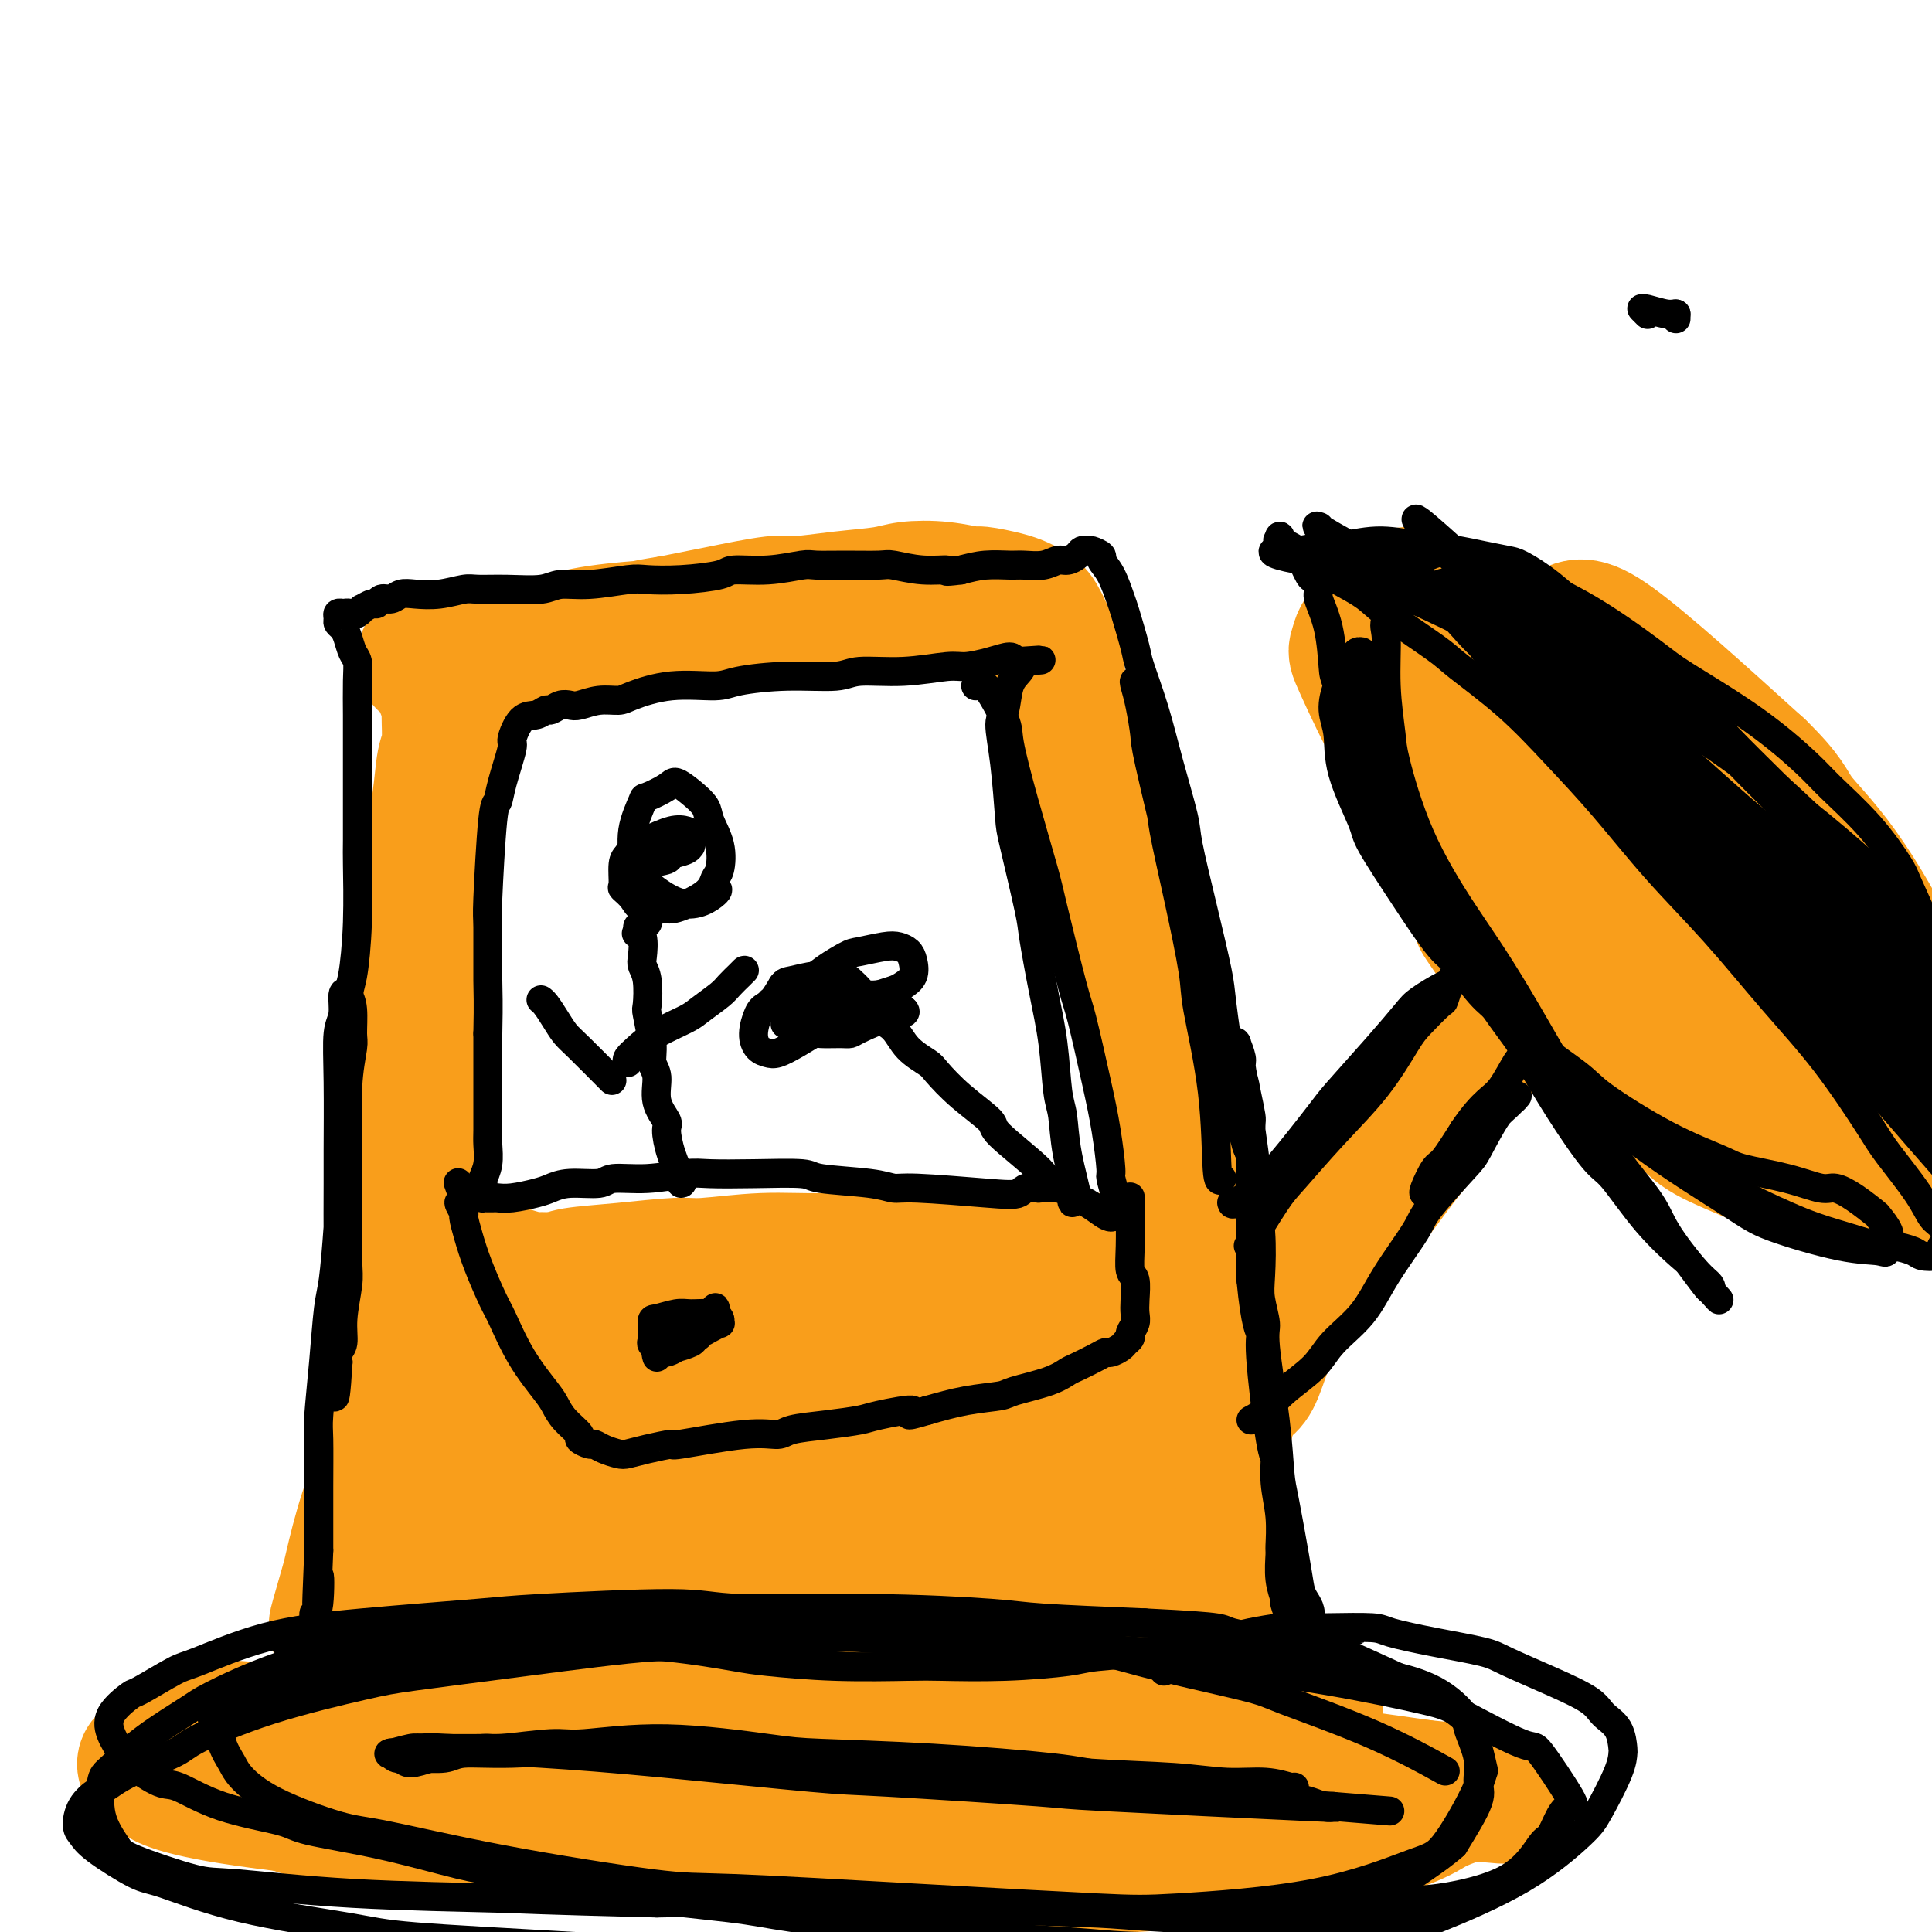 <svg viewBox='0 0 400 400' version='1.1' xmlns='http://www.w3.org/2000/svg' xmlns:xlink='http://www.w3.org/1999/xlink'><g fill='none' stroke='#F99E1B' stroke-width='6' stroke-linecap='round' stroke-linejoin='round'><path d='M250,252c-0.700,-0.633 -1.400,-1.266 -2,-3c-0.600,-1.734 -1.100,-4.568 -2,-8c-0.900,-3.432 -2.199,-7.462 -3,-11c-0.801,-3.538 -1.105,-6.584 -2,-11c-0.895,-4.416 -2.380,-10.202 -4,-16c-1.620,-5.798 -3.375,-11.607 -5,-18c-1.625,-6.393 -3.122,-13.370 -4,-17c-0.878,-3.630 -1.138,-3.911 -2,-7c-0.862,-3.089 -2.325,-8.984 -3,-12c-0.675,-3.016 -0.562,-3.153 -1,-5c-0.438,-1.847 -1.427,-5.403 -2,-8c-0.573,-2.597 -0.730,-4.236 -1,-5c-0.270,-0.764 -0.653,-0.653 -1,-1c-0.347,-0.347 -0.659,-1.150 -1,-2c-0.341,-0.850 -0.710,-1.746 -1,-2c-0.290,-0.254 -0.501,0.135 -1,0c-0.499,-0.135 -1.285,-0.793 -2,-1c-0.715,-0.207 -1.357,0.039 -2,0c-0.643,-0.039 -1.287,-0.362 -2,0c-0.713,0.362 -1.497,1.410 -3,2c-1.503,0.590 -3.727,0.721 -5,1c-1.273,0.279 -1.595,0.707 -3,1c-1.405,0.293 -3.892,0.450 -7,1c-3.108,0.550 -6.837,1.494 -9,2c-2.163,0.506 -2.761,0.573 -5,1c-2.239,0.427 -6.120,1.213 -10,2'/><path d='M167,135c-8.675,1.661 -8.364,0.813 -11,1c-2.636,0.187 -8.221,1.408 -11,2c-2.779,0.592 -2.754,0.555 -5,1c-2.246,0.445 -6.762,1.373 -9,2c-2.238,0.627 -2.196,0.953 -4,1c-1.804,0.047 -5.454,-0.183 -8,0c-2.546,0.183 -3.990,0.781 -5,1c-1.010,0.219 -1.587,0.060 -2,0c-0.413,-0.060 -0.661,-0.020 -1,0c-0.339,0.020 -0.771,0.019 -1,0c-0.229,-0.019 -0.257,-0.057 0,0c0.257,0.057 0.800,0.208 1,0c0.200,-0.208 0.057,-0.774 0,-1c-0.057,-0.226 -0.029,-0.113 0,0'/></g>
<g fill='none' stroke='#F99E1B' stroke-width='28' stroke-linecap='round' stroke-linejoin='round'><path d='M246,258c-0.354,-0.220 -0.707,-0.440 -1,-2c-0.293,-1.560 -0.524,-4.460 -1,-7c-0.476,-2.540 -1.197,-4.720 -2,-9c-0.803,-4.280 -1.689,-10.658 -3,-17c-1.311,-6.342 -3.047,-12.646 -4,-16c-0.953,-3.354 -1.124,-3.756 -2,-7c-0.876,-3.244 -2.458,-9.329 -4,-15c-1.542,-5.671 -3.043,-10.927 -4,-14c-0.957,-3.073 -1.370,-3.962 -2,-7c-0.630,-3.038 -1.477,-8.226 -2,-11c-0.523,-2.774 -0.720,-3.135 -1,-5c-0.280,-1.865 -0.641,-5.235 -1,-8c-0.359,-2.765 -0.715,-4.926 -1,-6c-0.285,-1.074 -0.500,-1.061 -1,-2c-0.500,-0.939 -1.287,-2.830 -2,-4c-0.713,-1.170 -1.353,-1.619 -2,-2c-0.647,-0.381 -1.300,-0.694 -2,-1c-0.700,-0.306 -1.447,-0.605 -3,-1c-1.553,-0.395 -3.913,-0.887 -5,-1c-1.087,-0.113 -0.902,0.155 -2,0c-1.098,-0.155 -3.481,-0.731 -6,-1c-2.519,-0.269 -5.175,-0.231 -7,0c-1.825,0.231 -2.820,0.656 -5,1c-2.180,0.344 -5.545,0.606 -9,1c-3.455,0.394 -6.998,0.920 -9,1c-2.002,0.080 -2.462,-0.286 -5,0c-2.538,0.286 -7.154,1.225 -11,2c-3.846,0.775 -6.923,1.388 -10,2'/><path d='M139,129c-8.242,1.278 -4.348,0.972 -5,1c-0.652,0.028 -5.849,0.389 -10,1c-4.151,0.611 -7.256,1.470 -9,2c-1.744,0.530 -2.126,0.730 -4,1c-1.874,0.270 -5.238,0.608 -8,1c-2.762,0.392 -4.921,0.837 -6,1c-1.079,0.163 -1.077,0.042 -2,0c-0.923,-0.042 -2.770,-0.007 -4,0c-1.230,0.007 -1.843,-0.014 -2,0c-0.157,0.014 0.143,0.064 0,0c-0.143,-0.064 -0.729,-0.241 -1,0c-0.271,0.241 -0.228,0.899 0,1c0.228,0.101 0.639,-0.354 1,0c0.361,0.354 0.671,1.516 1,2c0.329,0.484 0.678,0.290 1,1c0.322,0.710 0.619,2.326 1,3c0.381,0.674 0.846,0.407 1,1c0.154,0.593 -0.004,2.047 0,4c0.004,1.953 0.170,4.406 0,6c-0.170,1.594 -0.675,2.331 -1,4c-0.325,1.669 -0.469,4.272 -1,8c-0.531,3.728 -1.448,8.583 -2,11c-0.552,2.417 -0.740,2.398 -1,5c-0.260,2.602 -0.591,7.826 -1,13c-0.409,5.174 -0.894,10.298 -1,13c-0.106,2.702 0.167,2.982 0,6c-0.167,3.018 -0.776,8.774 -1,14c-0.224,5.226 -0.064,9.922 0,13c0.064,3.078 0.032,4.539 0,6'/><path d='M85,247c-0.464,11.762 -0.125,8.666 0,9c0.125,0.334 0.037,4.097 0,6c-0.037,1.903 -0.022,1.945 0,3c0.022,1.055 0.051,3.123 0,4c-0.051,0.877 -0.181,0.563 0,1c0.181,0.437 0.673,1.625 1,2c0.327,0.375 0.490,-0.061 1,0c0.510,0.061 1.366,0.621 2,1c0.634,0.379 1.047,0.578 2,0c0.953,-0.578 2.448,-1.934 4,-3c1.552,-1.066 3.162,-1.844 4,-2c0.838,-0.156 0.903,0.309 2,0c1.097,-0.309 3.224,-1.393 6,-2c2.776,-0.607 6.199,-0.736 8,-1c1.801,-0.264 1.978,-0.663 4,-1c2.022,-0.337 5.887,-0.611 10,-1c4.113,-0.389 8.475,-0.892 11,-1c2.525,-0.108 3.215,0.180 6,0c2.785,-0.180 7.666,-0.829 12,-1c4.334,-0.171 8.120,0.136 13,0c4.880,-0.136 10.854,-0.716 14,-1c3.146,-0.284 3.466,-0.272 7,0c3.534,0.272 10.284,0.805 14,1c3.716,0.195 4.398,0.052 7,0c2.602,-0.052 7.123,-0.013 11,0c3.877,0.013 7.112,-0.000 10,0c2.888,0.000 5.431,0.014 7,0c1.569,-0.014 2.163,-0.055 3,0c0.837,0.055 1.918,0.207 3,0c1.082,-0.207 2.166,-0.773 3,-1c0.834,-0.227 1.417,-0.113 2,0'/><path d='M252,260c17.568,-0.314 5.489,-0.099 1,0c-4.489,0.099 -1.388,0.083 0,0c1.388,-0.083 1.063,-0.234 1,0c-0.063,0.234 0.137,0.851 0,1c-0.137,0.149 -0.610,-0.170 -1,0c-0.390,0.170 -0.696,0.829 -1,1c-0.304,0.171 -0.607,-0.147 -1,0c-0.393,0.147 -0.876,0.757 -1,1c-0.124,0.243 0.111,0.118 0,0c-0.111,-0.118 -0.570,-0.229 -1,0c-0.430,0.229 -0.833,0.797 -1,1c-0.167,0.203 -0.097,0.042 0,0c0.097,-0.042 0.222,0.034 0,0c-0.222,-0.034 -0.790,-0.178 -1,0c-0.210,0.178 -0.061,0.680 0,1c0.061,0.320 0.034,0.460 0,1c-0.034,0.540 -0.076,1.481 0,2c0.076,0.519 0.269,0.617 0,1c-0.269,0.383 -1.000,1.052 -1,2c0.000,0.948 0.732,2.174 1,3c0.268,0.826 0.074,1.252 0,2c-0.074,0.748 -0.027,1.819 0,4c0.027,2.181 0.035,5.474 0,7c-0.035,1.526 -0.112,1.286 0,3c0.112,1.714 0.412,5.382 1,9c0.588,3.618 1.464,7.185 2,9c0.536,1.815 0.731,1.878 1,4c0.269,2.122 0.611,6.302 1,10c0.389,3.698 0.825,6.914 1,9c0.175,2.086 0.087,3.043 0,4'/><path d='M253,335c1.172,11.273 0.601,7.454 0,7c-0.601,-0.454 -1.233,2.455 -2,4c-0.767,1.545 -1.670,1.725 -2,2c-0.330,0.275 -0.087,0.645 -2,1c-1.913,0.355 -5.980,0.695 -8,1c-2.020,0.305 -1.992,0.576 -5,1c-3.008,0.424 -9.054,1.000 -16,1c-6.946,0.000 -14.794,-0.576 -19,-1c-4.206,-0.424 -4.771,-0.695 -9,-1c-4.229,-0.305 -12.123,-0.643 -20,-1c-7.877,-0.357 -15.739,-0.734 -20,-1c-4.261,-0.266 -4.923,-0.420 -9,0c-4.077,0.420 -11.568,1.416 -18,2c-6.432,0.584 -11.803,0.756 -15,1c-3.197,0.244 -4.219,0.559 -7,1c-2.781,0.441 -7.321,1.009 -11,1c-3.679,-0.009 -6.495,-0.594 -8,-1c-1.505,-0.406 -1.697,-0.631 -3,-1c-1.303,-0.369 -3.715,-0.880 -5,-2c-1.285,-1.120 -1.442,-2.849 -2,-5c-0.558,-2.151 -1.515,-4.723 -2,-6c-0.485,-1.277 -0.497,-1.259 0,-3c0.497,-1.741 1.504,-5.240 2,-7c0.496,-1.760 0.481,-1.782 1,-4c0.519,-2.218 1.571,-6.632 3,-11c1.429,-4.368 3.236,-8.691 4,-11c0.764,-2.309 0.487,-2.605 1,-5c0.513,-2.395 1.818,-6.889 3,-11c1.182,-4.111 2.241,-7.837 3,-10c0.759,-2.163 1.217,-2.761 2,-4c0.783,-1.239 1.892,-3.120 3,-5'/><path d='M92,267c4.240,-11.148 3.841,-5.017 4,-3c0.159,2.017 0.877,-0.081 2,-1c1.123,-0.919 2.652,-0.660 5,0c2.348,0.660 5.514,1.722 7,2c1.486,0.278 1.293,-0.228 3,0c1.707,0.228 5.314,1.192 10,2c4.686,0.808 10.450,1.462 14,2c3.550,0.538 4.885,0.960 9,2c4.115,1.040 11.010,2.698 19,4c7.990,1.302 17.075,2.246 22,3c4.925,0.754 5.688,1.317 10,2c4.312,0.683 12.172,1.487 19,2c6.828,0.513 12.624,0.737 16,1c3.376,0.263 4.332,0.565 7,1c2.668,0.435 7.047,1.002 10,2c2.953,0.998 4.478,2.427 5,3c0.522,0.573 0.041,0.292 0,1c-0.041,0.708 0.360,2.406 0,4c-0.360,1.594 -1.480,3.085 -2,4c-0.520,0.915 -0.441,1.256 -1,3c-0.559,1.744 -1.758,4.891 -3,9c-1.242,4.109 -2.528,9.178 -3,12c-0.472,2.822 -0.132,3.396 -1,6c-0.868,2.604 -2.946,7.239 -4,10c-1.054,2.761 -1.083,3.650 -2,5c-0.917,1.350 -2.721,3.161 -4,4c-1.279,0.839 -2.033,0.705 -4,0c-1.967,-0.705 -5.146,-1.983 -7,-3c-1.854,-1.017 -2.384,-1.774 -5,-6c-2.616,-4.226 -7.319,-11.922 -11,-19c-3.681,-7.078 -6.341,-13.539 -9,-20'/><path d='M198,299c-3.422,-7.300 -1.978,-6.049 -2,-8c-0.022,-1.951 -1.510,-7.104 -2,-10c-0.490,-2.896 0.017,-3.536 0,-4c-0.017,-0.464 -0.556,-0.751 0,0c0.556,0.751 2.209,2.541 3,4c0.791,1.459 0.720,2.588 1,5c0.280,2.412 0.912,6.108 2,10c1.088,3.892 2.630,7.982 4,13c1.370,5.018 2.566,10.965 3,14c0.434,3.035 0.107,3.157 0,4c-0.107,0.843 0.006,2.408 0,3c-0.006,0.592 -0.131,0.213 -1,0c-0.869,-0.213 -2.484,-0.258 -5,-2c-2.516,-1.742 -5.935,-5.181 -8,-7c-2.065,-1.819 -2.777,-2.019 -6,-6c-3.223,-3.981 -8.955,-11.743 -14,-18c-5.045,-6.257 -9.401,-11.008 -12,-14c-2.599,-2.992 -3.440,-4.226 -4,-5c-0.560,-0.774 -0.840,-1.088 -1,0c-0.160,1.088 -0.200,3.579 0,5c0.200,1.421 0.642,1.773 1,4c0.358,2.227 0.633,6.328 1,11c0.367,4.672 0.825,9.916 1,13c0.175,3.084 0.067,4.009 0,6c-0.067,1.991 -0.093,5.049 -1,7c-0.907,1.951 -2.695,2.794 -4,3c-1.305,0.206 -2.129,-0.224 -4,0c-1.871,0.224 -4.790,1.101 -9,0c-4.210,-1.101 -9.710,-4.181 -13,-6c-3.290,-1.819 -4.368,-2.377 -7,-5c-2.632,-2.623 -6.816,-7.312 -11,-12'/><path d='M110,304c-4.086,-3.697 -5.302,-4.440 -6,-5c-0.698,-0.560 -0.879,-0.938 -1,-1c-0.121,-0.062 -0.183,0.193 0,2c0.183,1.807 0.610,5.165 1,7c0.390,1.835 0.744,2.147 1,4c0.256,1.853 0.416,5.246 1,9c0.584,3.754 1.594,7.870 2,10c0.406,2.130 0.207,2.275 0,3c-0.207,0.725 -0.423,2.030 -1,3c-0.577,0.970 -1.514,1.606 -2,2c-0.486,0.394 -0.521,0.548 -1,0c-0.479,-0.548 -1.404,-1.796 -3,-4c-1.596,-2.204 -3.865,-5.362 -6,-10c-2.135,-4.638 -4.135,-10.756 -5,-14c-0.865,-3.244 -0.593,-3.615 0,-6c0.593,-2.385 1.508,-6.785 2,-9c0.492,-2.215 0.560,-2.244 2,-3c1.440,-0.756 4.251,-2.240 7,-3c2.749,-0.760 5.437,-0.796 7,-1c1.563,-0.204 2.002,-0.575 3,0c0.998,0.575 2.555,2.095 4,4c1.445,1.905 2.776,4.196 4,8c1.224,3.804 2.339,9.122 3,12c0.661,2.878 0.867,3.316 1,6c0.133,2.684 0.191,7.612 0,10c-0.191,2.388 -0.632,2.234 -1,3c-0.368,0.766 -0.662,2.451 -2,3c-1.338,0.549 -3.719,-0.038 -5,0c-1.281,0.038 -1.460,0.703 -3,0c-1.540,-0.703 -4.440,-2.772 -7,-7c-2.560,-4.228 -4.780,-10.614 -7,-17'/><path d='M98,310c-1.294,-3.699 -1.029,-4.445 -1,-8c0.029,-3.555 -0.180,-9.918 2,-14c2.180,-4.082 6.747,-5.881 9,-7c2.253,-1.119 2.190,-1.556 5,-2c2.810,-0.444 8.493,-0.894 14,2c5.507,2.894 10.840,9.133 14,13c3.160,3.867 4.149,5.363 7,10c2.851,4.637 7.564,12.417 10,19c2.436,6.583 2.596,11.971 3,15c0.404,3.029 1.053,3.700 1,5c-0.053,1.300 -0.809,3.230 -2,4c-1.191,0.770 -2.816,0.380 -4,0c-1.184,-0.380 -1.926,-0.751 -4,-2c-2.074,-1.249 -5.478,-3.377 -10,-8c-4.522,-4.623 -10.161,-11.743 -13,-16c-2.839,-4.257 -2.879,-5.653 -4,-10c-1.121,-4.347 -3.323,-11.647 -4,-17c-0.677,-5.353 0.172,-8.760 3,-11c2.828,-2.240 7.635,-3.313 11,-4c3.365,-0.687 5.287,-0.986 7,-1c1.713,-0.014 3.218,0.259 6,2c2.782,1.741 6.840,4.950 11,9c4.160,4.050 8.422,8.941 12,14c3.578,5.059 6.471,10.286 8,13c1.529,2.714 1.695,2.915 2,5c0.305,2.085 0.751,6.054 1,8c0.249,1.946 0.302,1.870 0,2c-0.302,0.130 -0.957,0.468 -2,1c-1.043,0.532 -2.473,1.259 -4,0c-1.527,-1.259 -3.151,-4.502 -4,-7c-0.849,-2.498 -0.925,-4.249 -1,-6'/><path d='M171,319c-1.035,-4.649 -1.122,-9.772 0,-15c1.122,-5.228 3.453,-10.560 8,-14c4.547,-3.440 11.308,-4.989 15,-6c3.692,-1.011 4.314,-1.484 8,-1c3.686,0.484 10.437,1.924 14,3c3.563,1.076 3.939,1.786 7,5c3.061,3.214 8.808,8.931 12,12c3.192,3.069 3.830,3.490 5,6c1.170,2.510 2.870,7.109 4,10c1.130,2.891 1.688,4.075 1,5c-0.688,0.925 -2.622,1.591 -4,2c-1.378,0.409 -2.199,0.561 -4,1c-1.801,0.439 -4.583,1.166 -9,1c-4.417,-0.166 -10.470,-1.223 -14,-2c-3.530,-0.777 -4.538,-1.272 -8,-3c-3.462,-1.728 -9.377,-4.689 -13,-8c-3.623,-3.311 -4.952,-6.971 -6,-9c-1.048,-2.029 -1.814,-2.428 -2,-4c-0.186,-1.572 0.209,-4.316 1,-6c0.791,-1.684 1.979,-2.307 5,-3c3.021,-0.693 7.874,-1.458 12,-2c4.126,-0.542 7.526,-0.863 12,0c4.474,0.863 10.024,2.909 13,4c2.976,1.091 3.380,1.228 5,3c1.620,1.772 4.456,5.178 6,7c1.544,1.822 1.795,2.058 2,3c0.205,0.942 0.364,2.589 0,3c-0.364,0.411 -1.252,-0.416 -3,0c-1.748,0.416 -4.355,2.073 -6,3c-1.645,0.927 -2.327,1.122 -4,2c-1.673,0.878 -4.336,2.439 -7,4'/><path d='M221,320c-5.787,2.211 -10.254,3.240 -13,4c-2.746,0.760 -3.770,1.251 -5,0c-1.230,-1.251 -2.665,-4.244 -3,-6c-0.335,-1.756 0.429,-2.275 1,-3c0.571,-0.725 0.950,-1.656 3,-3c2.050,-1.344 5.770,-3.102 9,-4c3.230,-0.898 5.968,-0.938 9,-1c3.032,-0.062 6.358,-0.148 8,0c1.642,0.148 1.601,0.528 2,1c0.399,0.472 1.237,1.035 1,2c-0.237,0.965 -1.549,2.333 -2,3c-0.451,0.667 -0.041,0.635 -1,1c-0.959,0.365 -3.288,1.129 -5,2c-1.712,0.871 -2.807,1.850 -4,3c-1.193,1.150 -2.484,2.471 -3,3c-0.516,0.529 -0.258,0.264 0,0'/><path d='M251,378c-2.774,0.890 -5.547,1.780 -8,2c-2.453,0.220 -4.584,-0.231 -10,0c-5.416,0.231 -14.117,1.145 -23,2c-8.883,0.855 -17.948,1.652 -23,2c-5.052,0.348 -6.091,0.246 -12,0c-5.909,-0.246 -16.689,-0.636 -27,-1c-10.311,-0.364 -20.154,-0.701 -26,-1c-5.846,-0.299 -7.696,-0.558 -13,-1c-5.304,-0.442 -14.062,-1.067 -22,-2c-7.938,-0.933 -15.056,-2.175 -19,-3c-3.944,-0.825 -4.714,-1.232 -7,-2c-2.286,-0.768 -6.088,-1.898 -8,-3c-1.912,-1.102 -1.935,-2.177 -2,-3c-0.065,-0.823 -0.174,-1.393 0,-2c0.174,-0.607 0.630,-1.252 2,-2c1.370,-0.748 3.654,-1.599 5,-2c1.346,-0.401 1.753,-0.353 3,-1c1.247,-0.647 3.335,-1.988 6,-3c2.665,-1.012 5.909,-1.693 8,-2c2.091,-0.307 3.030,-0.238 6,-1c2.970,-0.762 7.969,-2.354 15,-3c7.031,-0.646 16.092,-0.345 21,0c4.908,0.345 5.663,0.733 12,1c6.337,0.267 18.256,0.412 29,1c10.744,0.588 20.312,1.620 32,3c11.688,1.380 25.497,3.107 33,4c7.503,0.893 8.702,0.951 16,2c7.298,1.049 20.696,3.090 28,4c7.304,0.910 8.516,0.689 12,1c3.484,0.311 9.242,1.156 15,2'/><path d='M294,370c29.136,3.021 13.475,1.573 8,1c-5.475,-0.573 -0.763,-0.271 1,0c1.763,0.271 0.576,0.510 -1,1c-1.576,0.490 -3.542,1.230 -5,2c-1.458,0.770 -2.407,1.570 -6,3c-3.593,1.430 -9.829,3.489 -18,5c-8.171,1.511 -18.275,2.474 -24,3c-5.725,0.526 -7.070,0.614 -14,1c-6.930,0.386 -19.446,1.071 -31,1c-11.554,-0.071 -22.146,-0.896 -35,-2c-12.854,-1.104 -27.970,-2.487 -36,-3c-8.030,-0.513 -8.975,-0.158 -17,-1c-8.025,-0.842 -23.132,-2.883 -31,-4c-7.868,-1.117 -8.497,-1.310 -14,-2c-5.503,-0.690 -15.879,-1.876 -23,-3c-7.121,-1.124 -10.988,-2.185 -13,-3c-2.012,-0.815 -2.168,-1.384 -3,-2c-0.832,-0.616 -2.341,-1.279 -2,-2c0.341,-0.721 2.532,-1.501 4,-2c1.468,-0.499 2.214,-0.719 4,-1c1.786,-0.281 4.613,-0.624 9,-1c4.387,-0.376 10.335,-0.784 14,-1c3.665,-0.216 5.049,-0.241 10,-1c4.951,-0.759 13.471,-2.252 23,-3c9.529,-0.748 20.068,-0.751 26,-1c5.932,-0.249 7.257,-0.742 14,-1c6.743,-0.258 18.903,-0.279 31,0c12.097,0.279 24.129,0.858 31,1c6.871,0.142 8.581,-0.154 15,0c6.419,0.154 17.548,0.758 26,1c8.452,0.242 14.226,0.121 20,0'/><path d='M257,356c20.206,0.365 9.219,0.276 7,0c-2.219,-0.276 4.328,-0.740 7,-1c2.672,-0.260 1.468,-0.317 1,0c-0.468,0.317 -0.201,1.009 0,1c0.201,-0.009 0.337,-0.717 -1,0c-1.337,0.717 -4.146,2.861 -6,4c-1.854,1.139 -2.753,1.274 -6,3c-3.247,1.726 -8.843,5.043 -17,7c-8.157,1.957 -18.877,2.553 -25,3c-6.123,0.447 -7.650,0.744 -15,1c-7.350,0.256 -20.524,0.469 -35,0c-14.476,-0.469 -30.254,-1.621 -39,-2c-8.746,-0.379 -10.460,0.016 -18,-1c-7.540,-1.016 -20.904,-3.443 -31,-5c-10.096,-1.557 -16.922,-2.245 -21,-3c-4.078,-0.755 -5.409,-1.578 -7,-2c-1.591,-0.422 -3.442,-0.442 -4,-1c-0.558,-0.558 0.178,-1.652 1,-2c0.822,-0.348 1.729,0.051 4,0c2.271,-0.051 5.907,-0.551 8,-1c2.093,-0.449 2.645,-0.848 5,-1c2.355,-0.152 6.513,-0.059 13,0c6.487,0.059 15.301,0.082 20,0c4.699,-0.082 5.281,-0.269 11,0c5.719,0.269 16.575,0.993 27,2c10.425,1.007 20.420,2.296 32,4c11.580,1.704 24.747,3.821 32,5c7.253,1.179 8.594,1.419 16,3c7.406,1.581 20.879,4.503 28,6c7.121,1.497 7.892,1.571 11,2c3.108,0.429 8.554,1.215 14,2'/><path d='M269,380c21.716,3.627 9.507,1.693 5,1c-4.507,-0.693 -1.313,-0.147 0,0c1.313,0.147 0.744,-0.105 0,-1c-0.744,-0.895 -1.662,-2.433 -2,-3c-0.338,-0.567 -0.097,-0.162 0,0c0.097,0.162 0.048,0.081 0,0'/><path d='M258,287c0.582,-0.477 1.163,-0.955 2,-3c0.837,-2.045 1.929,-5.659 3,-8c1.071,-2.341 2.122,-3.410 3,-4c0.878,-0.590 1.583,-0.700 3,-3c1.417,-2.300 3.546,-6.789 5,-9c1.454,-2.211 2.232,-2.143 4,-4c1.768,-1.857 4.526,-5.639 7,-9c2.474,-3.361 4.665,-6.302 6,-8c1.335,-1.698 1.815,-2.155 3,-4c1.185,-1.845 3.073,-5.079 5,-8c1.927,-2.921 3.891,-5.530 5,-7c1.109,-1.470 1.363,-1.802 2,-3c0.637,-1.198 1.656,-3.260 2,-4c0.344,-0.740 0.011,-0.156 0,0c-0.011,0.156 0.300,-0.115 0,0c-0.300,0.115 -1.209,0.618 -2,2c-0.791,1.382 -1.462,3.644 -2,5c-0.538,1.356 -0.942,1.806 -3,4c-2.058,2.194 -5.771,6.131 -10,12c-4.229,5.869 -8.973,13.669 -12,18c-3.027,4.331 -4.337,5.192 -8,9c-3.663,3.808 -9.678,10.564 -15,16c-5.322,5.436 -9.949,9.553 -13,12c-3.051,2.447 -4.525,3.223 -6,4'/><path d='M237,295c-8.022,7.866 -7.078,7.031 -8,8c-0.922,0.969 -3.711,3.740 -5,5c-1.289,1.260 -1.078,1.007 -1,1c0.078,-0.007 0.023,0.231 0,0c-0.023,-0.231 -0.014,-0.930 0,-1c0.014,-0.070 0.031,0.489 2,-2c1.969,-2.489 5.888,-8.028 8,-11c2.112,-2.972 2.416,-3.378 3,-4c0.584,-0.622 1.449,-1.459 4,-4c2.551,-2.541 6.788,-6.785 11,-11c4.212,-4.215 8.399,-8.401 11,-11c2.601,-2.599 3.617,-3.610 6,-6c2.383,-2.390 6.134,-6.159 10,-10c3.866,-3.841 7.848,-7.754 10,-10c2.152,-2.246 2.473,-2.826 4,-5c1.527,-2.174 4.258,-5.944 7,-9c2.742,-3.056 5.494,-5.400 7,-7c1.506,-1.600 1.765,-2.457 3,-4c1.235,-1.543 3.445,-3.772 5,-5c1.555,-1.228 2.455,-1.453 3,-2c0.545,-0.547 0.735,-1.414 1,-2c0.265,-0.586 0.607,-0.890 1,-1c0.393,-0.110 0.838,-0.026 1,0c0.162,0.026 0.040,-0.007 0,0c-0.040,0.007 0.003,0.054 0,0c-0.003,-0.054 -0.052,-0.210 0,0c0.052,0.210 0.206,0.787 0,1c-0.206,0.213 -0.773,0.061 -1,0c-0.227,-0.061 -0.113,-0.030 0,0'/><path d='M319,205c13.002,-13.300 4.006,-3.550 1,0c-3.006,3.550 -0.022,0.900 1,0c1.022,-0.900 0.082,-0.048 0,0c-0.082,0.048 0.695,-0.706 1,-1c0.305,-0.294 0.137,-0.128 0,0c-0.137,0.128 -0.243,0.217 0,0c0.243,-0.217 0.836,-0.739 1,-1c0.164,-0.261 -0.099,-0.263 0,0c0.099,0.263 0.562,0.789 1,1c0.438,0.211 0.852,0.108 1,0c0.148,-0.108 0.030,-0.222 0,0c-0.030,0.222 0.030,0.779 0,1c-0.030,0.221 -0.148,0.104 0,0c0.148,-0.104 0.562,-0.197 1,0c0.438,0.197 0.901,0.682 1,1c0.099,0.318 -0.167,0.467 0,1c0.167,0.533 0.767,1.448 1,2c0.233,0.552 0.099,0.739 0,1c-0.099,0.261 -0.164,0.596 0,1c0.164,0.404 0.558,0.879 1,1c0.442,0.121 0.932,-0.111 1,0c0.068,0.111 -0.287,0.565 0,1c0.287,0.435 1.214,0.852 2,1c0.786,0.148 1.429,0.029 2,0c0.571,-0.029 1.070,0.034 2,0c0.930,-0.034 2.290,-0.164 4,0c1.710,0.164 3.768,0.621 5,1c1.232,0.379 1.638,0.680 3,1c1.362,0.320 3.681,0.660 6,1'/><path d='M354,217c3.790,0.604 2.265,0.615 3,1c0.735,0.385 3.732,1.144 6,2c2.268,0.856 3.808,1.809 5,2c1.192,0.191 2.035,-0.380 3,0c0.965,0.380 2.053,1.711 3,2c0.947,0.289 1.753,-0.465 2,-1c0.247,-0.535 -0.066,-0.851 0,-1c0.066,-0.149 0.512,-0.130 1,-1c0.488,-0.870 1.017,-2.628 1,-4c-0.017,-1.372 -0.581,-2.359 -1,-3c-0.419,-0.641 -0.694,-0.938 -1,-2c-0.306,-1.062 -0.641,-2.890 -1,-4c-0.359,-1.110 -0.740,-1.504 -1,-3c-0.260,-1.496 -0.399,-4.096 -1,-7c-0.601,-2.904 -1.663,-6.111 -2,-8c-0.337,-1.889 0.050,-2.458 0,-4c-0.050,-1.542 -0.538,-4.056 -1,-6c-0.462,-1.944 -0.897,-3.318 -1,-4c-0.103,-0.682 0.127,-0.671 0,-1c-0.127,-0.329 -0.611,-0.999 -1,-1c-0.389,-0.001 -0.684,0.667 -1,1c-0.316,0.333 -0.652,0.330 -1,1c-0.348,0.670 -0.706,2.014 -1,4c-0.294,1.986 -0.524,4.615 -1,6c-0.476,1.385 -1.199,1.527 -2,3c-0.801,1.473 -1.681,4.277 -4,7c-2.319,2.723 -6.077,5.365 -8,7c-1.923,1.635 -2.010,2.263 -4,3c-1.990,0.737 -5.882,1.583 -10,2c-4.118,0.417 -8.462,0.405 -11,0c-2.538,-0.405 -3.269,-1.202 -4,-2'/><path d='M321,206c-5.318,-0.824 -6.115,-2.884 -8,-6c-1.885,-3.116 -4.860,-7.288 -6,-9c-1.140,-1.712 -0.446,-0.964 -1,-4c-0.554,-3.036 -2.355,-9.857 -3,-13c-0.645,-3.143 -0.135,-2.608 0,-3c0.135,-0.392 -0.105,-1.713 0,-3c0.105,-1.287 0.557,-2.541 1,-3c0.443,-0.459 0.878,-0.122 1,0c0.122,0.122 -0.068,0.028 0,0c0.068,-0.028 0.393,0.009 1,1c0.607,0.991 1.496,2.936 2,4c0.504,1.064 0.625,1.248 1,2c0.375,0.752 1.005,2.071 3,4c1.995,1.929 5.356,4.469 7,6c1.644,1.531 1.570,2.053 4,4c2.430,1.947 7.362,5.318 10,7c2.638,1.682 2.982,1.676 5,3c2.018,1.324 5.711,3.976 9,6c3.289,2.024 6.175,3.418 8,4c1.825,0.582 2.591,0.353 4,1c1.409,0.647 3.462,2.169 5,3c1.538,0.831 2.563,0.969 3,1c0.437,0.031 0.287,-0.046 0,0c-0.287,0.046 -0.710,0.213 -2,-1c-1.290,-1.213 -3.448,-3.808 -5,-5c-1.552,-1.192 -2.497,-0.980 -5,-3c-2.503,-2.020 -6.563,-6.270 -12,-11c-5.437,-4.730 -12.251,-9.938 -16,-13c-3.749,-3.062 -4.432,-3.978 -8,-7c-3.568,-3.022 -10.019,-8.149 -14,-12c-3.981,-3.851 -5.490,-6.425 -7,-9'/><path d='M298,150c-10.936,-9.800 -3.776,-3.801 -1,-2c2.776,1.801 1.167,-0.597 2,-1c0.833,-0.403 4.106,1.190 6,2c1.894,0.810 2.408,0.837 4,2c1.592,1.163 4.260,3.460 8,6c3.740,2.540 8.550,5.322 11,7c2.450,1.678 2.539,2.252 5,4c2.461,1.748 7.294,4.669 11,7c3.706,2.331 6.286,4.071 9,6c2.714,1.929 5.563,4.047 7,5c1.437,0.953 1.464,0.743 2,1c0.536,0.257 1.583,0.983 2,1c0.417,0.017 0.203,-0.673 0,-1c-0.203,-0.327 -0.397,-0.290 -2,-2c-1.603,-1.710 -4.615,-5.169 -6,-7c-1.385,-1.831 -1.144,-2.036 -4,-5c-2.856,-2.964 -8.811,-8.688 -14,-14c-5.189,-5.312 -9.613,-10.213 -12,-13c-2.387,-2.787 -2.736,-3.460 -4,-5c-1.264,-1.540 -3.441,-3.946 -4,-5c-0.559,-1.054 0.502,-0.755 1,-1c0.498,-0.245 0.433,-1.035 2,0c1.567,1.035 4.766,3.896 7,6c2.234,2.104 3.501,3.450 6,6c2.499,2.550 6.228,6.303 8,8c1.772,1.697 1.587,1.339 3,3c1.413,1.661 4.423,5.343 6,7c1.577,1.657 1.722,1.290 3,3c1.278,1.710 3.690,5.499 6,9c2.310,3.501 4.517,6.715 6,9c1.483,2.285 2.241,3.643 3,5'/><path d='M369,191c3.284,5.025 3.993,6.088 5,8c1.007,1.912 2.312,4.672 3,6c0.688,1.328 0.759,1.222 1,2c0.241,0.778 0.653,2.440 1,3c0.347,0.560 0.628,0.020 1,0c0.372,-0.020 0.834,0.481 1,1c0.166,0.519 0.035,1.055 0,1c-0.035,-0.055 0.025,-0.700 0,-1c-0.025,-0.300 -0.136,-0.254 -1,-2c-0.864,-1.746 -2.480,-5.283 -3,-7c-0.520,-1.717 0.055,-1.614 -3,-5c-3.055,-3.386 -9.739,-10.260 -13,-14c-3.261,-3.740 -3.097,-4.346 -7,-8c-3.903,-3.654 -11.873,-10.355 -16,-14c-4.127,-3.645 -4.410,-4.233 -8,-7c-3.590,-2.767 -10.487,-7.712 -16,-11c-5.513,-3.288 -9.643,-4.919 -13,-6c-3.357,-1.081 -5.941,-1.613 -7,-2c-1.059,-0.387 -0.591,-0.628 -1,0c-0.409,0.628 -1.694,2.127 -2,3c-0.306,0.873 0.366,1.120 1,2c0.634,0.880 1.231,2.392 2,4c0.769,1.608 1.711,3.312 2,4c0.289,0.688 -0.076,0.359 0,1c0.076,0.641 0.594,2.251 1,4c0.406,1.749 0.699,3.635 1,5c0.301,1.365 0.611,2.208 1,4c0.389,1.792 0.857,4.532 2,8c1.143,3.468 2.962,7.665 4,10c1.038,2.335 1.297,2.810 3,5c1.703,2.190 4.852,6.095 8,10'/><path d='M316,195c4.325,6.209 7.637,9.231 9,11c1.363,1.769 0.777,2.286 4,6c3.223,3.714 10.253,10.624 14,14c3.747,3.376 4.209,3.219 5,4c0.791,0.781 1.912,2.499 4,4c2.088,1.501 5.144,2.784 8,4c2.856,1.216 5.513,2.365 7,3c1.487,0.635 1.805,0.756 3,1c1.195,0.244 3.266,0.612 5,1c1.734,0.388 3.131,0.798 4,1c0.869,0.202 1.211,0.196 2,0c0.789,-0.196 2.026,-0.582 3,-1c0.974,-0.418 1.683,-0.867 2,-1c0.317,-0.133 0.240,0.051 0,0c-0.240,-0.051 -0.643,-0.335 -1,-1c-0.357,-0.665 -0.667,-1.709 -1,-2c-0.333,-0.291 -0.690,0.171 -2,-1c-1.310,-1.171 -3.572,-3.976 -5,-5c-1.428,-1.024 -2.022,-0.266 -4,-2c-1.978,-1.734 -5.339,-5.959 -9,-10c-3.661,-4.041 -7.622,-7.899 -13,-13c-5.378,-5.101 -12.175,-11.444 -16,-15c-3.825,-3.556 -4.680,-4.324 -8,-8c-3.320,-3.676 -9.107,-10.260 -14,-16c-4.893,-5.740 -8.892,-10.637 -11,-13c-2.108,-2.363 -2.323,-2.191 -3,-4c-0.677,-1.809 -1.814,-5.598 -2,-8c-0.186,-2.402 0.579,-3.417 1,-4c0.421,-0.583 0.498,-0.734 2,-1c1.502,-0.266 4.429,-0.647 6,-1c1.571,-0.353 1.785,-0.676 2,-1'/><path d='M308,137c2.578,-0.616 4.022,-0.656 5,-1c0.978,-0.344 1.491,-0.992 4,0c2.509,0.992 7.013,3.625 9,5c1.987,1.375 1.455,1.492 3,4c1.545,2.508 5.165,7.407 7,10c1.835,2.593 1.886,2.880 4,6c2.114,3.120 6.293,9.073 10,15c3.707,5.927 6.943,11.828 9,15c2.057,3.172 2.937,3.613 5,7c2.063,3.387 5.310,9.719 8,15c2.690,5.281 4.822,9.513 6,12c1.178,2.487 1.402,3.231 2,5c0.598,1.769 1.568,4.563 2,6c0.432,1.437 0.325,1.516 0,2c-0.325,0.484 -0.867,1.371 -3,1c-2.133,-0.371 -5.858,-2.000 -8,-3c-2.142,-1.000 -2.703,-1.370 -7,-5c-4.297,-3.630 -12.332,-10.521 -20,-19c-7.668,-8.479 -14.970,-18.548 -19,-24c-4.030,-5.452 -4.789,-6.288 -8,-11c-3.211,-4.712 -8.872,-13.299 -12,-20c-3.128,-6.701 -3.721,-11.517 -4,-14c-0.279,-2.483 -0.245,-2.633 1,-4c1.245,-1.367 3.700,-3.951 7,-5c3.300,-1.049 7.445,-0.564 10,0c2.555,0.564 3.522,1.206 7,3c3.478,1.794 9.468,4.739 16,10c6.532,5.261 13.605,12.840 18,17c4.395,4.160 6.113,4.903 10,9c3.887,4.097 9.944,11.549 16,19'/><path d='M386,192c8.784,10.181 8.744,13.132 10,17c1.256,3.868 3.807,8.653 5,11c1.193,2.347 1.029,2.258 1,3c-0.029,0.742 0.078,2.316 0,3c-0.078,0.684 -0.340,0.478 -1,1c-0.660,0.522 -1.717,1.773 -4,2c-2.283,0.227 -5.794,-0.571 -7,0c-1.206,0.571 -0.109,2.511 -6,-1c-5.891,-3.511 -18.770,-12.473 -26,-18c-7.230,-5.527 -8.812,-7.617 -11,-10c-2.188,-2.383 -4.984,-5.058 -11,-12c-6.016,-6.942 -15.253,-18.152 -23,-27c-7.747,-8.848 -14.006,-15.334 -18,-21c-3.994,-5.666 -5.724,-10.512 -7,-13c-1.276,-2.488 -2.099,-2.620 -1,-3c1.099,-0.380 4.118,-1.009 6,-1c1.882,0.009 2.627,0.657 5,2c2.373,1.343 6.375,3.380 13,9c6.625,5.620 15.873,14.822 21,20c5.127,5.178 6.133,6.332 11,11c4.867,4.668 13.595,12.851 21,21c7.405,8.149 13.486,16.263 17,21c3.514,4.737 4.460,6.097 7,10c2.540,3.903 6.673,10.348 9,15c2.327,4.652 2.849,7.512 3,9c0.151,1.488 -0.070,1.606 0,2c0.070,0.394 0.430,1.064 -1,1c-1.430,-0.064 -4.651,-0.863 -6,-1c-1.349,-0.137 -0.825,0.386 -3,0c-2.175,-0.386 -7.050,-1.682 -12,-4c-4.950,-2.318 -9.975,-5.659 -15,-9'/><path d='M363,230c-3.306,-2.154 -4.071,-3.038 -8,-7c-3.929,-3.962 -11.022,-11.003 -18,-18c-6.978,-6.997 -13.843,-13.952 -21,-22c-7.157,-8.048 -14.608,-17.191 -19,-22c-4.392,-4.809 -5.724,-5.285 -8,-9c-2.276,-3.715 -5.495,-10.669 -7,-14c-1.505,-3.331 -1.296,-3.037 -1,-4c0.296,-0.963 0.680,-3.181 3,-4c2.320,-0.819 6.578,-0.238 9,0c2.422,0.238 3.009,0.135 5,1c1.991,0.865 5.387,2.699 10,6c4.613,3.301 10.441,8.068 14,11c3.559,2.932 4.847,4.027 9,8c4.153,3.973 11.172,10.822 18,19c6.828,8.178 13.465,17.686 17,23c3.535,5.314 3.969,6.436 6,11c2.031,4.564 5.661,12.570 7,17c1.339,4.430 0.388,5.285 0,6c-0.388,0.715 -0.213,1.290 -2,2c-1.787,0.710 -5.536,1.555 -11,-1c-5.464,-2.555 -12.642,-8.509 -17,-12c-4.358,-3.491 -5.897,-4.519 -10,-9c-4.103,-4.481 -10.771,-12.415 -16,-20c-5.229,-7.585 -9.020,-14.822 -11,-19c-1.980,-4.178 -2.151,-5.295 -3,-9c-0.849,-3.705 -2.378,-9.996 -2,-15c0.378,-5.004 2.662,-8.722 4,-11c1.338,-2.278 1.730,-3.116 4,-4c2.270,-0.884 6.419,-1.815 9,-3c2.581,-1.185 3.595,-2.624 10,2c6.405,4.624 18.203,15.312 30,26'/><path d='M364,159c6.081,5.896 6.285,7.636 8,10c1.715,2.364 4.943,5.352 9,11c4.057,5.648 8.943,13.957 12,21c3.057,7.043 4.285,12.819 5,16c0.715,3.181 0.919,3.766 1,4c0.081,0.234 0.041,0.117 0,0'/></g>
<g fill='none' stroke='#000000' stroke-width='6' stroke-linecap='round' stroke-linejoin='round'><path d='M253,244c-0.397,0.491 -0.794,0.981 -1,-2c-0.206,-2.981 -0.220,-9.434 -1,-16c-0.780,-6.566 -2.326,-13.243 -3,-17c-0.674,-3.757 -0.474,-4.592 -1,-8c-0.526,-3.408 -1.776,-9.389 -3,-15c-1.224,-5.611 -2.423,-10.850 -3,-14c-0.577,-3.150 -0.532,-4.209 -1,-7c-0.468,-2.791 -1.450,-7.312 -2,-11c-0.550,-3.688 -0.670,-6.542 -1,-8c-0.330,-1.458 -0.870,-1.520 -1,-2c-0.130,-0.480 0.151,-1.380 0,-2c-0.151,-0.620 -0.734,-0.962 -1,-1c-0.266,-0.038 -0.215,0.228 0,1c0.215,0.772 0.593,2.049 1,4c0.407,1.951 0.843,4.575 1,6c0.157,1.425 0.037,1.652 1,6c0.963,4.348 3.011,12.818 4,17c0.989,4.182 0.919,4.076 2,8c1.081,3.924 3.312,11.877 5,18c1.688,6.123 2.834,10.414 4,15c1.166,4.586 2.351,9.466 3,12c0.649,2.534 0.762,2.720 1,4c0.238,1.280 0.603,3.652 1,5c0.397,1.348 0.828,1.671 1,2c0.172,0.329 0.086,0.665 0,1'/><path d='M259,240c3.562,15.166 0.966,4.081 0,0c-0.966,-4.081 -0.303,-1.157 0,0c0.303,1.157 0.246,0.546 0,-1c-0.246,-1.546 -0.680,-4.027 -1,-6c-0.320,-1.973 -0.525,-3.437 -1,-5c-0.475,-1.563 -1.220,-3.223 -2,-7c-0.780,-3.777 -1.594,-9.670 -2,-13c-0.406,-3.330 -0.405,-4.098 -1,-7c-0.595,-2.902 -1.786,-7.938 -3,-13c-1.214,-5.062 -2.452,-10.151 -3,-13c-0.548,-2.849 -0.408,-3.458 -1,-6c-0.592,-2.542 -1.917,-7.017 -3,-11c-1.083,-3.983 -1.925,-7.473 -3,-11c-1.075,-3.527 -2.385,-7.091 -3,-9c-0.615,-1.909 -0.537,-2.165 -1,-4c-0.463,-1.835 -1.467,-5.251 -2,-7c-0.533,-1.749 -0.594,-1.831 -1,-3c-0.406,-1.169 -1.155,-3.423 -2,-5c-0.845,-1.577 -1.785,-2.476 -2,-3c-0.215,-0.524 0.294,-0.674 0,-1c-0.294,-0.326 -1.391,-0.830 -2,-1c-0.609,-0.170 -0.729,-0.008 -1,0c-0.271,0.008 -0.693,-0.138 -1,0c-0.307,0.138 -0.498,0.559 -1,1c-0.502,0.441 -1.315,0.903 -2,1c-0.685,0.097 -1.242,-0.171 -2,0c-0.758,0.171 -1.717,0.781 -3,1c-1.283,0.219 -2.890,0.048 -4,0c-1.110,-0.048 -1.722,0.025 -3,0c-1.278,-0.025 -3.222,-0.150 -5,0c-1.778,0.150 -3.389,0.575 -5,1'/><path d='M199,118c-4.644,0.603 -2.754,0.109 -3,0c-0.246,-0.109 -2.629,0.167 -5,0c-2.371,-0.167 -4.728,-0.778 -6,-1c-1.272,-0.222 -1.457,-0.056 -3,0c-1.543,0.056 -4.445,0.000 -7,0c-2.555,-0.000 -4.763,0.055 -6,0c-1.237,-0.055 -1.504,-0.221 -3,0c-1.496,0.221 -4.221,0.830 -7,1c-2.779,0.170 -5.611,-0.099 -7,0c-1.389,0.099 -1.336,0.567 -3,1c-1.664,0.433 -5.047,0.833 -8,1c-2.953,0.167 -5.476,0.101 -7,0c-1.524,-0.101 -2.047,-0.237 -4,0c-1.953,0.237 -5.335,0.848 -8,1c-2.665,0.152 -4.613,-0.157 -6,0c-1.387,0.157 -2.215,0.778 -4,1c-1.785,0.222 -4.529,0.046 -7,0c-2.471,-0.046 -4.668,0.039 -6,0c-1.332,-0.039 -1.799,-0.203 -3,0c-1.201,0.203 -3.138,0.771 -5,1c-1.862,0.229 -3.651,0.118 -5,0c-1.349,-0.118 -2.258,-0.243 -3,0c-0.742,0.243 -1.317,0.854 -2,1c-0.683,0.146 -1.475,-0.172 -2,0c-0.525,0.172 -0.785,0.834 -1,1c-0.215,0.166 -0.386,-0.166 -1,0c-0.614,0.166 -1.670,0.829 -2,1c-0.330,0.171 0.066,-0.150 0,0c-0.066,0.150 -0.595,0.771 -1,1c-0.405,0.229 -0.687,0.065 -1,0c-0.313,-0.065 -0.656,-0.033 -1,0'/><path d='M72,127c-1.641,0.619 -0.242,0.166 0,0c0.242,-0.166 -0.671,-0.045 -1,0c-0.329,0.045 -0.074,0.015 0,0c0.074,-0.015 -0.034,-0.015 0,0c0.034,0.015 0.208,0.045 0,0c-0.208,-0.045 -0.799,-0.165 -1,0c-0.201,0.165 -0.013,0.614 0,1c0.013,0.386 -0.151,0.707 0,1c0.151,0.293 0.615,0.557 1,1c0.385,0.443 0.692,1.067 1,2c0.308,0.933 0.619,2.177 1,3c0.381,0.823 0.834,1.225 1,2c0.166,0.775 0.044,1.924 0,4c-0.044,2.076 -0.012,5.080 0,7c0.012,1.920 0.004,2.756 0,5c-0.004,2.244 -0.004,5.897 0,10c0.004,4.103 0.011,8.658 0,11c-0.011,2.342 -0.042,2.473 0,5c0.042,2.527 0.155,7.449 0,12c-0.155,4.551 -0.577,8.729 -1,11c-0.423,2.271 -0.845,2.633 -1,6c-0.155,3.367 -0.042,9.738 0,13c0.042,3.262 0.012,3.415 0,6c-0.012,2.585 -0.007,7.600 0,12c0.007,4.400 0.017,8.183 0,12c-0.017,3.817 -0.061,7.666 0,10c0.061,2.334 0.226,3.153 0,5c-0.226,1.847 -0.844,4.722 -1,7c-0.156,2.278 0.150,3.959 0,5c-0.150,1.041 -0.757,1.440 -1,2c-0.243,0.560 -0.121,1.280 0,2'/><path d='M70,282c-0.865,14.127 -1.027,3.944 -1,0c0.027,-3.944 0.242,-1.649 0,-1c-0.242,0.649 -0.940,-0.347 -1,-2c-0.060,-1.653 0.520,-3.963 1,-5c0.480,-1.037 0.861,-0.801 1,-3c0.139,-2.199 0.036,-6.833 0,-12c-0.036,-5.167 -0.006,-10.866 0,-14c0.006,-3.134 -0.013,-3.702 0,-7c0.013,-3.298 0.059,-9.327 0,-14c-0.059,-4.673 -0.222,-7.992 0,-10c0.222,-2.008 0.830,-2.707 1,-4c0.170,-1.293 -0.097,-3.182 0,-4c0.097,-0.818 0.558,-0.567 1,0c0.442,0.567 0.865,1.450 1,3c0.135,1.550 -0.019,3.766 0,5c0.019,1.234 0.212,1.486 0,3c-0.212,1.514 -0.830,4.288 -1,8c-0.170,3.712 0.109,8.360 0,11c-0.109,2.640 -0.606,3.271 -1,6c-0.394,2.729 -0.684,7.557 -1,12c-0.316,4.443 -0.659,8.500 -1,11c-0.341,2.500 -0.680,3.442 -1,6c-0.320,2.558 -0.622,6.733 -1,11c-0.378,4.267 -0.833,8.627 -1,11c-0.167,2.373 -0.045,2.760 0,5c0.045,2.240 0.012,6.334 0,10c-0.012,3.666 -0.003,6.905 0,9c0.003,2.095 0.002,3.048 0,4'/><path d='M66,321c-0.791,18.871 -0.268,8.548 0,6c0.268,-2.548 0.282,2.679 0,5c-0.282,2.321 -0.859,1.735 -1,2c-0.141,0.265 0.155,1.380 0,2c-0.155,0.620 -0.760,0.744 -1,1c-0.240,0.256 -0.116,0.643 0,1c0.116,0.357 0.223,0.684 0,1c-0.223,0.316 -0.778,0.620 -1,1c-0.222,0.380 -0.112,0.837 0,1c0.112,0.163 0.227,0.031 0,0c-0.227,-0.031 -0.796,0.040 -1,0c-0.204,-0.040 -0.045,-0.192 0,0c0.045,0.192 -0.025,0.727 0,1c0.025,0.273 0.147,0.283 0,0c-0.147,-0.283 -0.561,-0.861 -1,-1c-0.439,-0.139 -0.903,0.159 -1,0c-0.097,-0.159 0.174,-0.775 0,-1c-0.174,-0.225 -0.792,-0.059 -1,0c-0.208,0.059 -0.007,0.012 0,0c0.007,-0.012 -0.179,0.012 0,0c0.179,-0.012 0.722,-0.058 1,0c0.278,0.058 0.291,0.222 1,0c0.709,-0.222 2.114,-0.829 3,-1c0.886,-0.171 1.253,0.094 2,0c0.747,-0.094 1.873,-0.547 3,-1'/><path d='M69,338c2.394,-0.552 3.378,-0.933 4,-1c0.622,-0.067 0.883,0.180 2,0c1.117,-0.180 3.091,-0.788 6,-1c2.909,-0.212 6.755,-0.029 9,0c2.245,0.029 2.890,-0.095 5,0c2.110,0.095 5.685,0.411 10,1c4.315,0.589 9.371,1.453 12,2c2.629,0.547 2.830,0.777 6,1c3.170,0.223 9.307,0.438 15,1c5.693,0.562 10.942,1.471 14,2c3.058,0.529 3.924,0.678 7,1c3.076,0.322 8.361,0.815 14,1c5.639,0.185 11.632,0.061 15,0c3.368,-0.061 4.113,-0.057 7,0c2.887,0.057 7.917,0.169 13,0c5.083,-0.169 10.219,-0.620 13,-1c2.781,-0.380 3.207,-0.689 6,-1c2.793,-0.311 7.953,-0.623 12,-1c4.047,-0.377 6.980,-0.818 9,-1c2.020,-0.182 3.126,-0.105 5,0c1.874,0.105 4.515,0.239 7,0c2.485,-0.239 4.813,-0.853 6,-1c1.187,-0.147 1.232,0.171 2,0c0.768,-0.171 2.258,-0.830 3,-1c0.742,-0.170 0.735,0.150 1,0c0.265,-0.150 0.802,-0.771 1,-1c0.198,-0.229 0.057,-0.065 0,0c-0.057,0.065 -0.028,0.033 0,0'/><path d='M273,338c15.292,-0.957 3.521,0.152 -1,0c-4.521,-0.152 -1.792,-1.563 -1,-3c0.792,-1.437 -0.351,-2.901 -1,-4c-0.649,-1.099 -0.802,-1.835 -1,-3c-0.198,-1.165 -0.439,-2.760 -1,-6c-0.561,-3.240 -1.442,-8.125 -2,-11c-0.558,-2.875 -0.794,-3.739 -1,-6c-0.206,-2.261 -0.381,-5.920 -1,-11c-0.619,-5.080 -1.681,-11.580 -2,-15c-0.319,-3.420 0.107,-3.759 0,-5c-0.107,-1.241 -0.746,-3.385 -1,-5c-0.254,-1.615 -0.124,-2.701 0,-5c0.124,-2.299 0.240,-5.813 0,-9c-0.240,-3.187 -0.838,-6.049 -1,-8c-0.162,-1.951 0.110,-2.991 0,-5c-0.110,-2.009 -0.604,-4.987 -1,-8c-0.396,-3.013 -0.694,-6.060 -1,-8c-0.306,-1.940 -0.619,-2.771 -1,-4c-0.381,-1.229 -0.830,-2.855 -1,-4c-0.170,-1.145 -0.060,-1.809 0,-2c0.060,-0.191 0.071,0.092 0,0c-0.071,-0.092 -0.226,-0.560 0,0c0.226,0.560 0.831,2.149 1,3c0.169,0.851 -0.098,0.964 0,2c0.098,1.036 0.562,2.995 1,5c0.438,2.005 0.849,4.057 1,5c0.151,0.943 0.040,0.778 0,2c-0.040,1.222 -0.011,3.833 0,7c0.011,3.167 0.003,6.891 0,9c-0.003,2.109 -0.001,2.603 0,5c0.001,2.397 0.000,6.699 0,11'/><path d='M259,265c0.945,9.722 1.807,10.527 2,11c0.193,0.473 -0.284,0.613 0,5c0.284,4.387 1.330,13.022 2,17c0.670,3.978 0.964,3.300 1,4c0.036,0.700 -0.188,2.777 0,5c0.188,2.223 0.786,4.593 1,7c0.214,2.407 0.042,4.852 0,6c-0.042,1.148 0.045,0.997 0,2c-0.045,1.003 -0.222,3.158 0,5c0.222,1.842 0.844,3.370 1,4c0.156,0.630 -0.154,0.362 0,1c0.154,0.638 0.773,2.182 1,3c0.227,0.818 0.061,0.911 0,1c-0.061,0.089 -0.016,0.174 0,0c0.016,-0.174 0.004,-0.607 0,-1c-0.004,-0.393 -0.001,-0.744 0,-1c0.001,-0.256 0.000,-0.415 0,-1c-0.000,-0.585 -0.000,-1.596 0,-2c0.000,-0.404 0.000,-0.202 0,0'/><path d='M202,142c0.406,-0.710 0.813,-1.421 2,0c1.187,1.421 3.155,4.973 4,7c0.845,2.027 0.566,2.529 1,5c0.434,2.471 1.582,6.911 3,12c1.418,5.089 3.108,10.826 4,14c0.892,3.174 0.988,3.783 2,8c1.012,4.217 2.941,12.041 4,16c1.059,3.959 1.250,4.052 2,7c0.750,2.948 2.061,8.751 3,13c0.939,4.249 1.505,6.945 2,10c0.495,3.055 0.917,6.468 1,8c0.083,1.532 -0.174,1.181 0,2c0.174,0.819 0.779,2.807 1,4c0.221,1.193 0.058,1.593 0,2c-0.058,0.407 -0.010,0.823 0,1c0.010,0.177 -0.019,0.116 0,0c0.019,-0.116 0.087,-0.287 0,0c-0.087,0.287 -0.328,1.030 -1,1c-0.672,-0.030 -1.775,-0.834 -2,-1c-0.225,-0.166 0.429,0.306 0,0c-0.429,-0.306 -1.941,-1.389 -3,-2c-1.059,-0.611 -1.665,-0.752 -2,-1c-0.335,-0.248 -0.398,-0.605 -1,-1c-0.602,-0.395 -1.743,-0.827 -3,-1c-1.257,-0.173 -2.628,-0.086 -4,0'/><path d='M215,246c-3.165,-0.564 -3.078,0.525 -4,1c-0.922,0.475 -2.853,0.335 -7,0c-4.147,-0.335 -10.508,-0.864 -14,-1c-3.492,-0.136 -4.114,0.121 -5,0c-0.886,-0.121 -2.036,-0.621 -5,-1c-2.964,-0.379 -7.741,-0.639 -10,-1c-2.259,-0.361 -1.998,-0.825 -4,-1c-2.002,-0.175 -6.266,-0.062 -10,0c-3.734,0.062 -6.936,0.073 -9,0c-2.064,-0.073 -2.989,-0.231 -5,0c-2.011,0.231 -5.109,0.849 -8,1c-2.891,0.151 -5.577,-0.167 -7,0c-1.423,0.167 -1.585,0.819 -3,1c-1.415,0.181 -4.085,-0.109 -6,0c-1.915,0.109 -3.077,0.618 -4,1c-0.923,0.382 -1.609,0.638 -3,1c-1.391,0.362 -3.487,0.829 -5,1c-1.513,0.171 -2.444,0.046 -3,0c-0.556,-0.046 -0.738,-0.014 -1,0c-0.262,0.014 -0.606,0.011 -1,0c-0.394,-0.011 -0.839,-0.029 -1,0c-0.161,0.029 -0.039,0.105 0,0c0.039,-0.105 -0.004,-0.391 0,-1c0.004,-0.609 0.053,-1.540 0,-2c-0.053,-0.460 -0.210,-0.450 0,-1c0.210,-0.550 0.788,-1.662 1,-3c0.212,-1.338 0.057,-2.903 0,-4c-0.057,-1.097 -0.015,-1.727 0,-3c0.015,-1.273 0.004,-3.189 0,-6c-0.004,-2.811 -0.001,-6.517 0,-9c0.001,-2.483 0.001,-3.741 0,-5'/><path d='M101,214c0.151,-7.116 0.030,-7.904 0,-11c-0.030,-3.096 0.032,-8.498 0,-11c-0.032,-2.502 -0.158,-2.104 0,-6c0.158,-3.896 0.601,-12.088 1,-16c0.399,-3.912 0.753,-3.546 1,-4c0.247,-0.454 0.387,-1.728 1,-4c0.613,-2.272 1.698,-5.541 2,-7c0.302,-1.459 -0.180,-1.108 0,-2c0.180,-0.892 1.021,-3.027 2,-4c0.979,-0.973 2.097,-0.783 3,-1c0.903,-0.217 1.591,-0.842 2,-1c0.409,-0.158 0.538,0.150 1,0c0.462,-0.150 1.258,-0.758 2,-1c0.742,-0.242 1.430,-0.119 2,0c0.570,0.119 1.022,0.234 2,0c0.978,-0.234 2.482,-0.819 4,-1c1.518,-0.181 3.052,0.040 4,0c0.948,-0.040 1.312,-0.340 3,-1c1.688,-0.660 4.700,-1.678 8,-2c3.300,-0.322 6.889,0.053 9,0c2.111,-0.053 2.745,-0.535 5,-1c2.255,-0.465 6.130,-0.913 10,-1c3.870,-0.087 7.734,0.188 10,0c2.266,-0.188 2.934,-0.837 5,-1c2.066,-0.163 5.531,0.162 9,0c3.469,-0.162 6.943,-0.811 9,-1c2.057,-0.189 2.696,0.083 4,0c1.304,-0.083 3.274,-0.522 5,-1c1.726,-0.478 3.207,-0.994 4,-1c0.793,-0.006 0.896,0.497 1,1'/><path d='M210,137c10.931,-0.749 2.758,-0.120 0,0c-2.758,0.120 -0.103,-0.267 1,0c1.103,0.267 0.652,1.187 0,2c-0.652,0.813 -1.506,1.517 -2,3c-0.494,1.483 -0.629,3.745 -1,5c-0.371,1.255 -0.978,1.502 -1,3c-0.022,1.498 0.543,4.246 1,8c0.457,3.754 0.808,8.513 1,11c0.192,2.487 0.226,2.701 1,6c0.774,3.299 2.287,9.681 3,13c0.713,3.319 0.625,3.575 1,6c0.375,2.425 1.212,7.021 2,11c0.788,3.979 1.526,7.342 2,11c0.474,3.658 0.684,7.612 1,10c0.316,2.388 0.740,3.209 1,5c0.260,1.791 0.357,4.553 1,8c0.643,3.447 1.833,7.579 2,9c0.167,1.421 -0.687,0.132 -1,0c-0.313,-0.132 -0.084,0.893 0,1c0.084,0.107 0.022,-0.703 0,-1c-0.022,-0.297 -0.006,-0.080 0,0c0.006,0.080 0.002,0.023 0,0c-0.002,-0.023 -0.001,-0.011 0,0'/><path d='M218,245c-0.433,0.144 -0.866,0.287 -1,0c-0.134,-0.287 0.031,-1.005 -2,-3c-2.031,-1.995 -6.257,-5.268 -8,-7c-1.743,-1.732 -1.002,-1.922 -2,-3c-0.998,-1.078 -3.736,-3.045 -6,-5c-2.264,-1.955 -4.053,-3.900 -5,-5c-0.947,-1.100 -1.050,-1.355 -2,-2c-0.950,-0.645 -2.746,-1.678 -4,-3c-1.254,-1.322 -1.967,-2.931 -3,-4c-1.033,-1.069 -2.386,-1.597 -3,-2c-0.614,-0.403 -0.490,-0.681 -1,-1c-0.510,-0.319 -1.653,-0.678 -2,-1c-0.347,-0.322 0.103,-0.608 0,-1c-0.103,-0.392 -0.757,-0.890 -1,-1c-0.243,-0.110 -0.073,0.167 0,0c0.073,-0.167 0.050,-0.777 0,-1c-0.050,-0.223 -0.126,-0.057 0,0c0.126,0.057 0.455,0.005 1,0c0.545,-0.005 1.308,0.036 2,0c0.692,-0.036 1.313,-0.150 2,0c0.687,0.150 1.438,0.562 2,1c0.562,0.438 0.934,0.901 1,1c0.066,0.099 -0.175,-0.166 0,0c0.175,0.166 0.764,0.762 1,1c0.236,0.238 0.118,0.119 0,0'/><path d='M187,209c1.153,0.709 -0.465,0.981 -1,1c-0.535,0.019 0.011,-0.215 0,0c-0.011,0.215 -0.581,0.881 -1,1c-0.419,0.119 -0.687,-0.307 -2,0c-1.313,0.307 -3.671,1.349 -5,2c-1.329,0.651 -1.631,0.911 -2,1c-0.369,0.089 -0.806,0.007 -2,0c-1.194,-0.007 -3.145,0.060 -4,0c-0.855,-0.060 -0.616,-0.248 -1,-1c-0.384,-0.752 -1.392,-2.068 -2,-3c-0.608,-0.932 -0.815,-1.478 -1,-2c-0.185,-0.522 -0.349,-1.019 0,-2c0.349,-0.981 1.209,-2.446 3,-4c1.791,-1.554 4.511,-3.199 6,-4c1.489,-0.801 1.747,-0.760 3,-1c1.253,-0.240 3.500,-0.763 5,-1c1.500,-0.237 2.252,-0.190 3,0c0.748,0.190 1.492,0.523 2,1c0.508,0.477 0.781,1.098 1,2c0.219,0.902 0.385,2.086 0,3c-0.385,0.914 -1.322,1.557 -2,2c-0.678,0.443 -1.098,0.686 -2,1c-0.902,0.314 -2.288,0.700 -3,1c-0.712,0.300 -0.752,0.514 -2,1c-1.248,0.486 -3.705,1.243 -6,2c-2.295,0.757 -4.427,1.515 -6,2c-1.573,0.485 -2.587,0.697 -4,0c-1.413,-0.697 -3.227,-2.303 -4,-3c-0.773,-0.697 -0.507,-0.485 0,-1c0.507,-0.515 1.253,-1.758 2,-3'/><path d='M162,204c0.534,-0.787 0.867,-0.755 2,-1c1.133,-0.245 3.064,-0.767 5,-1c1.936,-0.233 3.876,-0.177 5,0c1.124,0.177 1.432,0.474 2,1c0.568,0.526 1.395,1.280 2,2c0.605,0.720 0.989,1.406 1,2c0.011,0.594 -0.352,1.097 -1,2c-0.648,0.903 -1.581,2.207 -3,3c-1.419,0.793 -3.325,1.074 -4,1c-0.675,-0.074 -0.121,-0.505 -1,0c-0.879,0.505 -3.193,1.946 -5,3c-1.807,1.054 -3.108,1.723 -4,2c-0.892,0.277 -1.374,0.163 -2,0c-0.626,-0.163 -1.397,-0.376 -2,-1c-0.603,-0.624 -1.037,-1.659 -1,-3c0.037,-1.341 0.544,-2.988 1,-4c0.456,-1.012 0.860,-1.388 2,-2c1.140,-0.612 3.015,-1.459 5,-2c1.985,-0.541 4.081,-0.776 5,-1c0.919,-0.224 0.660,-0.438 1,0c0.340,0.438 1.279,1.529 2,2c0.721,0.471 1.226,0.322 1,1c-0.226,0.678 -1.182,2.182 -2,3c-0.818,0.818 -1.498,0.951 -2,1c-0.502,0.049 -0.828,0.013 -2,0c-1.172,-0.013 -3.192,-0.004 -4,0c-0.808,0.004 -0.404,0.002 0,0'/><path d='M141,245c0.192,0.002 0.383,0.004 0,-1c-0.383,-1.004 -1.341,-3.014 -2,-5c-0.659,-1.986 -1.018,-3.949 -1,-5c0.018,-1.051 0.412,-1.191 0,-2c-0.412,-0.809 -1.631,-2.287 -2,-4c-0.369,-1.713 0.111,-3.660 0,-5c-0.111,-1.340 -0.813,-2.074 -1,-3c-0.187,-0.926 0.142,-2.044 0,-4c-0.142,-1.956 -0.756,-4.749 -1,-6c-0.244,-1.251 -0.117,-0.961 0,-2c0.117,-1.039 0.223,-3.406 0,-5c-0.223,-1.594 -0.774,-2.416 -1,-3c-0.226,-0.584 -0.127,-0.931 0,-2c0.127,-1.069 0.283,-2.861 0,-4c-0.283,-1.139 -1.004,-1.626 -1,-2c0.004,-0.374 0.733,-0.636 1,-1c0.267,-0.364 0.072,-0.829 0,-1c-0.072,-0.171 -0.019,-0.046 0,0c0.019,0.046 0.006,0.013 0,0c-0.006,-0.013 -0.003,-0.007 0,0'/><path d='M133,190c-0.447,-5.653 -0.065,-0.785 0,1c0.065,1.785 -0.186,0.486 0,0c0.186,-0.486 0.810,-0.158 1,0c0.190,0.158 -0.052,0.145 0,0c0.052,-0.145 0.399,-0.424 0,0c-0.399,0.424 -1.542,1.550 -2,2c-0.458,0.450 -0.229,0.225 0,0'/><path d='M130,220c-0.149,-0.266 -0.299,-0.531 0,-1c0.299,-0.469 1.046,-1.141 2,-2c0.954,-0.859 2.114,-1.906 4,-3c1.886,-1.094 4.499,-2.234 6,-3c1.501,-0.766 1.890,-1.157 3,-2c1.110,-0.843 2.942,-2.139 4,-3c1.058,-0.861 1.341,-1.289 2,-2c0.659,-0.711 1.693,-1.707 2,-2c0.307,-0.293 -0.114,0.118 0,0c0.114,-0.118 0.762,-0.764 1,-1c0.238,-0.236 0.064,-0.064 0,0c-0.064,0.064 -0.018,0.018 0,0c0.018,-0.018 0.009,-0.009 0,0'/><path d='M126,223c0.601,0.607 1.202,1.214 0,0c-1.202,-1.214 -4.207,-4.248 -6,-6c-1.793,-1.752 -2.375,-2.221 -3,-3c-0.625,-0.779 -1.292,-1.869 -2,-3c-0.708,-1.131 -1.458,-2.303 -2,-3c-0.542,-0.697 -0.877,-0.918 -1,-1c-0.123,-0.082 -0.035,-0.023 0,0c0.035,0.023 0.018,0.012 0,0'/><path d='M148,184c0.527,0.029 1.053,0.058 0,1c-1.053,0.942 -3.686,2.798 -7,2c-3.314,-0.798 -7.308,-4.251 -9,-6c-1.692,-1.749 -1.081,-1.795 -1,-3c0.081,-1.205 -0.369,-3.568 0,-6c0.369,-2.432 1.557,-4.934 2,-6c0.443,-1.066 0.140,-0.697 1,-1c0.860,-0.303 2.884,-1.279 4,-2c1.116,-0.721 1.326,-1.188 2,-1c0.674,0.188 1.814,1.031 3,2c1.186,0.969 2.420,2.065 3,3c0.580,0.935 0.507,1.709 1,3c0.493,1.291 1.551,3.100 2,5c0.449,1.900 0.288,3.892 0,5c-0.288,1.108 -0.704,1.332 -1,2c-0.296,0.668 -0.473,1.781 -2,3c-1.527,1.219 -4.403,2.543 -6,3c-1.597,0.457 -1.916,0.045 -3,0c-1.084,-0.045 -2.932,0.276 -4,0c-1.068,-0.276 -1.355,-1.148 -2,-2c-0.645,-0.852 -1.647,-1.682 -2,-2c-0.353,-0.318 -0.057,-0.124 0,-1c0.057,-0.876 -0.127,-2.822 0,-4c0.127,-1.178 0.563,-1.589 1,-2'/><path d='M130,177c0.802,-1.643 2.306,-2.250 4,-3c1.694,-0.750 3.579,-1.641 5,-2c1.421,-0.359 2.380,-0.184 3,0c0.620,0.184 0.901,0.378 1,1c0.099,0.622 0.016,1.672 0,2c-0.016,0.328 0.035,-0.067 0,0c-0.035,0.067 -0.156,0.597 -1,1c-0.844,0.403 -2.411,0.679 -3,1c-0.589,0.321 -0.199,0.685 -1,1c-0.801,0.315 -2.794,0.579 -4,1c-1.206,0.421 -1.627,0.999 -2,1c-0.373,0.001 -0.699,-0.574 -1,-1c-0.301,-0.426 -0.578,-0.702 0,-1c0.578,-0.298 2.011,-0.620 3,-1c0.989,-0.380 1.533,-0.820 2,-1c0.467,-0.180 0.857,-0.100 1,0c0.143,0.100 0.038,0.219 0,0c-0.038,-0.219 -0.011,-0.777 0,-1c0.011,-0.223 0.005,-0.112 0,0'/><path d='M241,346c0.272,-0.394 0.544,-0.788 1,-1c0.456,-0.212 1.094,-0.242 3,-1c1.906,-0.758 5.078,-2.245 7,-3c1.922,-0.755 2.595,-0.777 3,-1c0.405,-0.223 0.543,-0.648 1,-1c0.457,-0.352 1.232,-0.631 3,-1c1.768,-0.369 4.527,-0.829 6,-1c1.473,-0.171 1.659,-0.054 3,0c1.341,0.054 3.836,0.045 7,0c3.164,-0.045 6.996,-0.127 9,0c2.004,0.127 2.182,0.462 4,1c1.818,0.538 5.278,1.277 9,2c3.722,0.723 7.706,1.429 10,2c2.294,0.571 2.898,1.008 5,2c2.102,0.992 5.702,2.539 9,4c3.298,1.461 6.295,2.834 8,4c1.705,1.166 2.117,2.124 3,3c0.883,0.876 2.238,1.669 3,3c0.762,1.331 0.933,3.198 1,4c0.067,0.802 0.030,0.539 0,1c-0.030,0.461 -0.055,1.647 -1,4c-0.945,2.353 -2.811,5.875 -4,8c-1.189,2.125 -1.700,2.854 -4,5c-2.300,2.146 -6.387,5.710 -12,9c-5.613,3.290 -12.752,6.304 -17,8c-4.248,1.696 -5.605,2.072 -11,3c-5.395,0.928 -14.827,2.408 -24,3c-9.173,0.592 -18.086,0.296 -27,0'/><path d='M236,403c-6.159,-0.148 -8.058,-0.516 -15,-1c-6.942,-0.484 -18.929,-1.082 -30,-2c-11.071,-0.918 -21.225,-2.155 -27,-3c-5.775,-0.845 -7.169,-1.296 -13,-2c-5.831,-0.704 -16.098,-1.659 -25,-3c-8.902,-1.341 -16.439,-3.069 -21,-4c-4.561,-0.931 -6.145,-1.066 -10,-2c-3.855,-0.934 -9.981,-2.668 -16,-4c-6.019,-1.332 -11.930,-2.263 -15,-3c-3.070,-0.737 -3.297,-1.281 -6,-2c-2.703,-0.719 -7.880,-1.614 -12,-3c-4.120,-1.386 -7.184,-3.262 -9,-4c-1.816,-0.738 -2.386,-0.338 -4,-1c-1.614,-0.662 -4.274,-2.385 -6,-4c-1.726,-1.615 -2.518,-3.123 -3,-4c-0.482,-0.877 -0.655,-1.125 -1,-2c-0.345,-0.875 -0.862,-2.377 0,-4c0.862,-1.623 3.103,-3.365 4,-4c0.897,-0.635 0.450,-0.162 2,-1c1.550,-0.838 5.097,-2.988 7,-4c1.903,-1.012 2.161,-0.887 5,-2c2.839,-1.113 8.258,-3.466 14,-5c5.742,-1.534 11.807,-2.249 20,-3c8.193,-0.751 18.515,-1.537 24,-2c5.485,-0.463 6.133,-0.605 13,-1c6.867,-0.395 19.952,-1.045 27,-1c7.048,0.045 8.060,0.786 14,1c5.940,0.214 16.809,-0.097 27,0c10.191,0.097 19.705,0.603 25,1c5.295,0.397 6.370,0.685 11,1c4.630,0.315 12.815,0.658 21,1'/><path d='M237,336c18.291,0.902 15.019,1.156 18,2c2.981,0.844 12.216,2.277 17,3c4.784,0.723 5.117,0.734 8,2c2.883,1.266 8.317,3.785 11,5c2.683,1.215 2.617,1.124 4,2c1.383,0.876 4.217,2.719 6,4c1.783,1.281 2.517,2.001 3,3c0.483,0.999 0.715,2.277 1,3c0.285,0.723 0.621,0.890 1,2c0.379,1.110 0.800,3.161 1,4c0.200,0.839 0.179,0.465 0,1c-0.179,0.535 -0.517,1.979 -2,5c-1.483,3.021 -4.110,7.620 -6,10c-1.890,2.380 -3.044,2.541 -7,4c-3.956,1.459 -10.714,4.215 -20,6c-9.286,1.785 -21.099,2.597 -28,3c-6.901,0.403 -8.889,0.395 -17,0c-8.111,-0.395 -22.346,-1.178 -37,-2c-14.654,-0.822 -29.728,-1.684 -38,-2c-8.272,-0.316 -9.744,-0.085 -17,-1c-7.256,-0.915 -20.298,-2.976 -31,-5c-10.702,-2.024 -19.066,-4.011 -24,-5c-4.934,-0.989 -6.439,-0.980 -10,-2c-3.561,-1.020 -9.177,-3.069 -13,-5c-3.823,-1.931 -5.853,-3.744 -7,-5c-1.147,-1.256 -1.410,-1.955 -2,-3c-0.590,-1.045 -1.506,-2.438 -2,-4c-0.494,-1.562 -0.565,-3.295 -1,-4c-0.435,-0.705 -1.232,-0.382 -1,-1c0.232,-0.618 1.495,-2.177 3,-3c1.505,-0.823 3.253,-0.912 5,-1'/><path d='M52,352c1.486,-0.876 1.699,-0.567 3,-1c1.301,-0.433 3.688,-1.607 8,-3c4.312,-1.393 10.547,-3.004 14,-4c3.453,-0.996 4.124,-1.375 8,-2c3.876,-0.625 10.956,-1.495 20,-2c9.044,-0.505 20.053,-0.644 26,-1c5.947,-0.356 6.833,-0.928 14,-1c7.167,-0.072 20.615,0.356 32,1c11.385,0.644 20.706,1.503 31,2c10.294,0.497 21.561,0.632 28,1c6.439,0.368 8.052,0.969 14,2c5.948,1.031 16.233,2.492 25,4c8.767,1.508 16.018,3.063 20,4c3.982,0.937 4.697,1.255 8,3c3.303,1.745 9.195,4.916 12,6c2.805,1.084 2.525,0.081 4,2c1.475,1.919 4.707,6.761 6,9c1.293,2.239 0.648,1.876 0,2c-0.648,0.124 -1.300,0.734 -2,2c-0.700,1.266 -1.450,3.187 -2,4c-0.550,0.813 -0.902,0.516 -2,2c-1.098,1.484 -2.943,4.749 -7,7c-4.057,2.251 -10.328,3.490 -14,4c-3.672,0.510 -4.747,0.292 -9,1c-4.253,0.708 -11.685,2.344 -21,3c-9.315,0.656 -20.513,0.333 -27,0c-6.487,-0.333 -8.265,-0.677 -16,-1c-7.735,-0.323 -21.429,-0.625 -35,-1c-13.571,-0.375 -27.020,-0.821 -36,-1c-8.980,-0.179 -13.490,-0.089 -18,0'/><path d='M136,394c-26.438,-0.662 -26.534,-0.818 -33,-1c-6.466,-0.182 -19.303,-0.392 -30,-1c-10.697,-0.608 -19.256,-1.615 -24,-2c-4.744,-0.385 -5.675,-0.148 -9,-1c-3.325,-0.852 -9.046,-2.791 -12,-4c-2.954,-1.209 -3.141,-1.686 -4,-3c-0.859,-1.314 -2.388,-3.465 -3,-6c-0.612,-2.535 -0.306,-5.452 0,-7c0.306,-1.548 0.612,-1.725 2,-3c1.388,-1.275 3.858,-3.649 7,-6c3.142,-2.351 6.955,-4.681 9,-6c2.045,-1.319 2.324,-1.628 5,-3c2.676,-1.372 7.751,-3.808 14,-6c6.249,-2.192 13.672,-4.140 18,-5c4.328,-0.860 5.562,-0.631 11,-1c5.438,-0.369 15.081,-1.336 26,-2c10.919,-0.664 23.113,-1.026 30,-1c6.887,0.026 8.465,0.439 16,1c7.535,0.561 21.026,1.272 34,2c12.974,0.728 25.431,1.475 32,2c6.569,0.525 7.248,0.827 13,1c5.752,0.173 16.575,0.217 25,1c8.425,0.783 14.452,2.303 18,3c3.548,0.697 4.619,0.569 7,1c2.381,0.431 6.073,1.421 9,3c2.927,1.579 5.089,3.748 6,5c0.911,1.252 0.570,1.587 1,3c0.430,1.413 1.631,3.905 2,6c0.369,2.095 -0.093,3.795 0,5c0.093,1.205 0.741,1.916 0,4c-0.741,2.084 -2.870,5.542 -5,9'/><path d='M301,382c-3.519,3.238 -9.817,6.833 -12,9c-2.183,2.167 -0.250,2.906 -9,5c-8.750,2.094 -28.183,5.543 -39,7c-10.817,1.457 -13.016,0.920 -16,1c-2.984,0.080 -6.751,0.775 -17,1c-10.249,0.225 -26.979,-0.022 -36,0c-9.021,0.022 -10.334,0.311 -18,0c-7.666,-0.311 -21.685,-1.222 -35,-2c-13.315,-0.778 -25.926,-1.423 -33,-2c-7.074,-0.577 -8.613,-1.085 -14,-2c-5.387,-0.915 -14.623,-2.238 -22,-4c-7.377,-1.762 -12.895,-3.965 -16,-5c-3.105,-1.035 -3.798,-0.902 -6,-2c-2.202,-1.098 -5.915,-3.426 -8,-5c-2.085,-1.574 -2.544,-2.395 -3,-3c-0.456,-0.605 -0.911,-0.993 -1,-2c-0.089,-1.007 0.186,-2.633 1,-4c0.814,-1.367 2.166,-2.474 3,-3c0.834,-0.526 1.148,-0.470 2,-1c0.852,-0.530 2.240,-1.644 5,-3c2.760,-1.356 6.893,-2.953 9,-4c2.107,-1.047 2.189,-1.542 5,-3c2.811,-1.458 8.352,-3.877 15,-6c6.648,-2.123 14.403,-3.950 19,-5c4.597,-1.050 6.036,-1.323 11,-2c4.964,-0.677 13.455,-1.758 23,-3c9.545,-1.242 20.146,-2.645 26,-3c5.854,-0.355 6.961,0.338 13,0c6.039,-0.338 17.011,-1.706 27,-2c9.989,-0.294 18.997,0.488 25,1c6.003,0.512 9.002,0.756 12,1'/><path d='M212,341c16.157,0.402 18.051,1.408 24,3c5.949,1.592 15.953,3.769 21,5c5.047,1.231 5.136,1.516 9,3c3.864,1.484 11.502,4.169 18,7c6.498,2.831 11.857,5.809 14,7c2.143,1.191 1.072,0.596 0,0'/><path d='M268,370c-0.039,0.120 -0.078,0.240 -1,0c-0.922,-0.240 -2.728,-0.842 -5,-1c-2.272,-0.158 -5.009,0.126 -8,0c-2.991,-0.126 -6.237,-0.664 -11,-1c-4.763,-0.336 -11.043,-0.472 -19,-1c-7.957,-0.528 -17.590,-1.448 -23,-2c-5.410,-0.552 -6.597,-0.736 -12,-1c-5.403,-0.264 -15.024,-0.606 -25,-1c-9.976,-0.394 -20.309,-0.839 -26,-1c-5.691,-0.161 -6.741,-0.039 -12,0c-5.259,0.039 -14.726,-0.005 -22,0c-7.274,0.005 -12.354,0.058 -15,0c-2.646,-0.058 -2.857,-0.226 -4,0c-1.143,0.226 -3.218,0.846 -4,1c-0.782,0.154 -0.271,-0.159 0,0c0.271,0.159 0.303,0.790 1,1c0.697,0.210 2.059,0.000 4,0c1.941,-0.000 4.462,0.209 6,0c1.538,-0.209 2.094,-0.835 4,-1c1.906,-0.165 5.162,0.132 10,0c4.838,-0.132 11.257,-0.692 15,-1c3.743,-0.308 4.809,-0.365 10,0c5.191,0.365 14.506,1.153 24,2c9.494,0.847 19.167,1.753 25,2c5.833,0.247 7.826,-0.167 14,0c6.174,0.167 16.529,0.914 26,2c9.471,1.086 18.057,2.512 23,3c4.943,0.488 6.242,0.038 10,0c3.758,-0.038 9.973,0.336 14,1c4.027,0.664 5.865,1.618 7,2c1.135,0.382 1.568,0.191 2,0'/><path d='M276,374c22.659,1.865 6.807,0.526 0,0c-6.807,-0.526 -4.569,-0.239 -2,0c2.569,0.239 5.469,0.431 -4,0c-9.469,-0.431 -31.306,-1.484 -41,-2c-9.694,-0.516 -7.246,-0.495 -14,-1c-6.754,-0.505 -22.709,-1.536 -31,-2c-8.291,-0.464 -8.917,-0.360 -16,-1c-7.083,-0.640 -20.625,-2.024 -31,-3c-10.375,-0.976 -17.585,-1.543 -25,-2c-7.415,-0.457 -15.036,-0.803 -19,-1c-3.964,-0.197 -4.271,-0.247 -6,0c-1.729,0.247 -4.880,0.789 -6,1c-1.120,0.211 -0.210,0.092 0,0c0.210,-0.092 -0.279,-0.157 0,0c0.279,0.157 1.325,0.535 2,1c0.675,0.465 0.978,1.015 2,1c1.022,-0.015 2.763,-0.597 4,-1c1.237,-0.403 1.970,-0.628 4,-1c2.030,-0.372 5.355,-0.890 7,-1c1.645,-0.110 1.609,0.187 4,0c2.391,-0.187 7.211,-0.860 10,-1c2.789,-0.140 3.549,0.252 7,0c3.451,-0.252 9.592,-1.147 17,-1c7.408,0.147 16.083,1.336 21,2c4.917,0.664 6.075,0.802 11,1c4.925,0.198 13.618,0.456 23,1c9.382,0.544 19.453,1.373 25,2c5.547,0.627 6.570,1.054 13,2c6.430,0.946 18.266,2.413 23,3c4.734,0.587 2.367,0.293 0,0'/><path d='M255,249c0.061,0.263 0.122,0.525 1,0c0.878,-0.525 2.571,-1.839 4,-3c1.429,-1.161 2.592,-2.170 5,-5c2.408,-2.830 6.060,-7.481 8,-10c1.940,-2.519 2.169,-2.906 4,-5c1.831,-2.094 5.265,-5.894 8,-9c2.735,-3.106 4.772,-5.517 6,-7c1.228,-1.483 1.647,-2.039 3,-3c1.353,-0.961 3.641,-2.327 5,-3c1.359,-0.673 1.790,-0.653 2,-1c0.210,-0.347 0.201,-1.061 0,-1c-0.201,0.061 -0.593,0.896 -1,2c-0.407,1.104 -0.828,2.476 -1,3c-0.172,0.524 -0.093,0.201 -1,1c-0.907,0.799 -2.799,2.721 -4,4c-1.201,1.279 -1.712,1.915 -3,4c-1.288,2.085 -3.355,5.618 -6,9c-2.645,3.382 -5.869,6.613 -9,10c-3.131,3.387 -6.169,6.928 -8,9c-1.831,2.072 -2.454,2.673 -4,5c-1.546,2.327 -4.013,6.379 -5,8c-0.987,1.621 -0.493,0.810 0,0'/><path d='M259,294c0.976,-0.513 1.951,-1.026 3,-2c1.049,-0.974 2.171,-2.409 4,-4c1.829,-1.591 4.364,-3.340 6,-5c1.636,-1.660 2.373,-3.233 4,-5c1.627,-1.767 4.145,-3.727 6,-6c1.855,-2.273 3.048,-4.859 5,-8c1.952,-3.141 4.665,-6.837 6,-9c1.335,-2.163 1.293,-2.793 3,-5c1.707,-2.207 5.165,-5.992 7,-8c1.835,-2.008 2.048,-2.238 3,-4c0.952,-1.762 2.644,-5.057 4,-7c1.356,-1.943 2.376,-2.533 3,-3c0.624,-0.467 0.853,-0.812 1,-1c0.147,-0.188 0.212,-0.219 0,0c-0.212,0.219 -0.702,0.690 -1,1c-0.298,0.310 -0.405,0.461 -1,1c-0.595,0.539 -1.679,1.468 -3,3c-1.321,1.532 -2.879,3.668 -4,5c-1.121,1.332 -1.805,1.859 -3,3c-1.195,1.141 -2.902,2.894 -4,4c-1.098,1.106 -1.586,1.565 -2,2c-0.414,0.435 -0.755,0.846 -1,1c-0.245,0.154 -0.396,0.052 0,-1c0.396,-1.052 1.337,-3.052 2,-4c0.663,-0.948 1.046,-0.842 2,-2c0.954,-1.158 2.477,-3.579 4,-6'/><path d='M303,234c2.078,-3.110 3.772,-4.886 5,-6c1.228,-1.114 1.989,-1.567 3,-3c1.011,-1.433 2.272,-3.847 3,-5c0.728,-1.153 0.922,-1.044 1,-1c0.078,0.044 0.039,0.022 0,0'/><path d='M280,138c-0.235,0.206 -0.469,0.412 -1,1c-0.531,0.588 -1.357,1.558 -2,3c-0.643,1.442 -1.102,3.356 -1,5c0.102,1.644 0.766,3.019 1,5c0.234,1.981 0.040,4.569 1,8c0.960,3.431 3.075,7.707 4,10c0.925,2.293 0.662,2.604 2,5c1.338,2.396 4.278,6.875 7,11c2.722,4.125 5.228,7.894 7,10c1.772,2.106 2.811,2.548 5,5c2.189,2.452 5.528,6.916 10,11c4.472,4.084 10.078,7.790 13,10c2.922,2.210 3.161,2.923 6,5c2.839,2.077 8.280,5.517 13,8c4.720,2.483 8.719,4.009 11,5c2.281,0.991 2.843,1.447 5,2c2.157,0.553 5.909,1.203 9,2c3.091,0.797 5.520,1.742 7,2c1.480,0.258 2.012,-0.170 3,0c0.988,0.170 2.433,0.939 4,2c1.567,1.061 3.258,2.413 4,3c0.742,0.587 0.536,0.409 1,1c0.464,0.591 1.599,1.952 2,3c0.401,1.048 0.070,1.782 0,2c-0.070,0.218 0.123,-0.081 0,0c-0.123,0.081 -0.561,0.540 -1,1'/><path d='M390,258c0.982,1.780 0.437,1.231 -1,1c-1.437,-0.231 -3.765,-0.145 -8,-1c-4.235,-0.855 -10.379,-2.650 -14,-4c-3.621,-1.350 -4.721,-2.253 -9,-5c-4.279,-2.747 -11.737,-7.338 -18,-12c-6.263,-4.662 -11.332,-9.396 -16,-14c-4.668,-4.604 -8.936,-9.080 -13,-14c-4.064,-4.920 -7.922,-10.285 -10,-13c-2.078,-2.715 -2.374,-2.780 -4,-6c-1.626,-3.220 -4.582,-9.595 -6,-13c-1.418,-3.405 -1.298,-3.840 -2,-7c-0.702,-3.160 -2.225,-9.046 -3,-12c-0.775,-2.954 -0.800,-2.978 -1,-5c-0.200,-2.022 -0.575,-6.044 -1,-9c-0.425,-2.956 -0.901,-4.846 -1,-6c-0.099,-1.154 0.180,-1.573 0,-2c-0.180,-0.427 -0.820,-0.863 -1,-1c-0.180,-0.137 0.099,0.025 0,0c-0.099,-0.025 -0.578,-0.237 -1,0c-0.422,0.237 -0.788,0.924 -1,2c-0.212,1.076 -0.272,2.542 0,4c0.272,1.458 0.874,2.907 1,4c0.126,1.093 -0.225,1.828 0,4c0.225,2.172 1.026,5.779 2,10c0.974,4.221 2.122,9.056 3,12c0.878,2.944 1.487,3.998 3,7c1.513,3.002 3.930,7.951 7,13c3.070,5.049 6.792,10.199 9,13c2.208,2.801 2.902,3.254 6,6c3.098,2.746 8.599,7.785 12,11c3.401,3.215 4.700,4.608 6,6'/><path d='M329,227c5.943,5.157 8.799,6.550 13,9c4.201,2.450 9.745,5.957 13,8c3.255,2.043 4.221,2.624 7,4c2.779,1.376 7.371,3.548 11,5c3.629,1.452 6.294,2.182 9,3c2.706,0.818 5.453,1.722 7,2c1.547,0.278 1.893,-0.072 3,0c1.107,0.072 2.975,0.566 4,1c1.025,0.434 1.207,0.809 2,1c0.793,0.191 2.196,0.199 3,0c0.804,-0.199 1.008,-0.604 1,-1c-0.008,-0.396 -0.229,-0.783 0,-1c0.229,-0.217 0.906,-0.263 1,-1c0.094,-0.737 -0.396,-2.164 -1,-3c-0.604,-0.836 -1.322,-1.082 -2,-2c-0.678,-0.918 -1.316,-2.507 -3,-5c-1.684,-2.493 -4.412,-5.890 -6,-8c-1.588,-2.110 -2.034,-2.932 -4,-6c-1.966,-3.068 -5.453,-8.382 -9,-13c-3.547,-4.618 -7.155,-8.542 -11,-13c-3.845,-4.458 -7.927,-9.452 -12,-14c-4.073,-4.548 -8.138,-8.650 -12,-13c-3.862,-4.350 -7.520,-8.946 -11,-13c-3.480,-4.054 -6.781,-7.565 -10,-11c-3.219,-3.435 -6.355,-6.795 -10,-10c-3.645,-3.205 -7.797,-6.257 -10,-8c-2.203,-1.743 -2.456,-2.179 -5,-4c-2.544,-1.821 -7.377,-5.029 -10,-7c-2.623,-1.971 -3.035,-2.706 -5,-4c-1.965,-1.294 -5.482,-3.147 -9,-5'/><path d='M273,118c-8.531,-6.658 -5.359,-4.303 -5,-4c0.359,0.303 -2.094,-1.447 -3,-2c-0.906,-0.553 -0.265,0.090 0,0c0.265,-0.090 0.155,-0.913 0,-1c-0.155,-0.087 -0.354,0.563 0,1c0.354,0.437 1.262,0.659 2,1c0.738,0.341 1.306,0.799 2,2c0.694,1.201 1.513,3.146 2,4c0.487,0.854 0.642,0.617 1,1c0.358,0.383 0.920,1.384 1,2c0.080,0.616 -0.321,0.846 0,2c0.321,1.154 1.364,3.232 2,6c0.636,2.768 0.864,6.228 1,8c0.136,1.772 0.179,1.858 1,4c0.821,2.142 2.419,6.341 4,10c1.581,3.659 3.145,6.777 4,9c0.855,2.223 1.002,3.552 2,6c0.998,2.448 2.849,6.014 5,10c2.151,3.986 4.604,8.392 6,11c1.396,2.608 1.735,3.417 3,6c1.265,2.583 3.455,6.941 6,11c2.545,4.059 5.444,7.820 7,10c1.556,2.180 1.767,2.779 3,5c1.233,2.221 3.486,6.063 6,10c2.514,3.937 5.287,7.969 7,10c1.713,2.031 2.364,2.061 4,4c1.636,1.939 4.256,5.788 7,9c2.744,3.212 5.612,5.789 7,7c1.388,1.211 1.297,1.057 2,2c0.703,0.943 2.201,2.984 3,4c0.799,1.016 0.900,1.008 1,1'/><path d='M354,267c3.720,4.166 1.018,1.080 0,0c-1.018,-1.080 -0.354,-0.156 0,0c0.354,0.156 0.396,-0.457 0,-1c-0.396,-0.543 -1.232,-1.017 -3,-3c-1.768,-1.983 -4.468,-5.475 -6,-8c-1.532,-2.525 -1.896,-4.085 -4,-7c-2.104,-2.915 -5.947,-7.187 -11,-15c-5.053,-7.813 -11.314,-19.169 -16,-27c-4.686,-7.831 -7.795,-12.137 -11,-17c-3.205,-4.863 -6.504,-10.284 -9,-16c-2.496,-5.716 -4.189,-11.729 -5,-15c-0.811,-3.271 -0.742,-3.801 -1,-6c-0.258,-2.199 -0.844,-6.068 -1,-10c-0.156,-3.932 0.117,-7.925 0,-10c-0.117,-2.075 -0.624,-2.230 0,-4c0.624,-1.770 2.377,-5.155 3,-7c0.623,-1.845 0.115,-2.152 1,-3c0.885,-0.848 3.165,-2.238 5,-3c1.835,-0.762 3.227,-0.897 4,-1c0.773,-0.103 0.927,-0.176 2,0c1.073,0.176 3.064,0.601 5,1c1.936,0.399 3.815,0.773 5,1c1.185,0.227 1.676,0.307 3,1c1.324,0.693 3.482,1.999 6,4c2.518,2.001 5.396,4.698 7,6c1.604,1.302 1.932,1.211 4,3c2.068,1.789 5.874,5.459 10,9c4.126,3.541 8.572,6.953 11,9c2.428,2.047 2.836,2.728 5,5c2.164,2.272 6.082,6.136 10,10'/><path d='M368,163c10.361,9.353 9.763,9.736 10,10c0.237,0.264 1.308,0.409 5,5c3.692,4.591 10.004,13.629 13,18c2.996,4.371 2.674,4.077 3,5c0.326,0.923 1.299,3.063 3,6c1.701,2.937 4.129,6.670 6,11c1.871,4.330 3.185,9.257 4,12c0.815,2.743 1.132,3.303 2,6c0.868,2.697 2.286,7.532 3,11c0.714,3.468 0.724,5.569 1,7c0.276,1.431 0.819,2.191 1,3c0.181,0.809 -0.001,1.668 0,2c0.001,0.332 0.183,0.138 0,0c-0.183,-0.138 -0.733,-0.219 -1,0c-0.267,0.219 -0.253,0.738 -1,0c-0.747,-0.738 -2.256,-2.734 -3,-4c-0.744,-1.266 -0.723,-1.803 -2,-4c-1.277,-2.197 -3.853,-6.055 -7,-11c-3.147,-4.945 -6.865,-10.977 -9,-14c-2.135,-3.023 -2.688,-3.038 -5,-6c-2.312,-2.962 -6.382,-8.870 -10,-14c-3.618,-5.130 -6.785,-9.482 -11,-14c-4.215,-4.518 -9.477,-9.201 -12,-12c-2.523,-2.799 -2.307,-3.715 -5,-7c-2.693,-3.285 -8.293,-8.938 -11,-12c-2.707,-3.062 -2.519,-3.533 -5,-6c-2.481,-2.467 -7.629,-6.932 -13,-11c-5.371,-4.068 -10.965,-7.740 -14,-10c-3.035,-2.260 -3.509,-3.108 -7,-5c-3.491,-1.892 -9.997,-4.826 -15,-7c-5.003,-2.174 -8.501,-3.587 -12,-5'/><path d='M276,117c-4.974,-2.038 -3.909,-1.133 -5,-1c-1.091,0.133 -4.338,-0.504 -6,-1c-1.662,-0.496 -1.739,-0.850 -1,-1c0.739,-0.150 2.295,-0.097 3,0c0.705,0.097 0.559,0.239 2,0c1.441,-0.239 4.469,-0.857 6,-1c1.531,-0.143 1.567,0.189 3,0c1.433,-0.189 4.265,-0.899 7,-1c2.735,-0.101 5.373,0.406 9,1c3.627,0.594 8.244,1.274 11,2c2.756,0.726 3.653,1.499 7,3c3.347,1.501 9.144,3.732 15,7c5.856,3.268 11.770,7.575 15,10c3.230,2.425 3.776,2.970 7,5c3.224,2.030 9.127,5.545 14,9c4.873,3.455 8.718,6.849 11,9c2.282,2.151 3.002,3.058 5,5c1.998,1.942 5.274,4.918 8,8c2.726,3.082 4.901,6.271 6,8c1.099,1.729 1.123,1.999 2,4c0.877,2.001 2.607,5.733 4,9c1.393,3.267 2.449,6.068 3,8c0.551,1.932 0.596,2.996 1,5c0.404,2.004 1.166,4.950 2,8c0.834,3.050 1.740,6.204 2,8c0.260,1.796 -0.126,2.234 0,4c0.126,1.766 0.765,4.860 1,7c0.235,2.140 0.067,3.326 0,4c-0.067,0.674 -0.034,0.837 0,1'/><path d='M360,186c-7.960,-6.471 -7.860,-5.648 -12,-10c-4.140,-4.352 -12.519,-13.880 -19,-21c-6.481,-7.120 -11.063,-11.832 -14,-15c-2.937,-3.168 -4.229,-4.791 -5,-6c-0.771,-1.209 -1.021,-2.005 0,-2c1.021,0.005 3.312,0.809 7,4c3.688,3.191 8.773,8.769 12,12c3.227,3.231 4.597,4.116 10,9c5.403,4.884 14.838,13.765 24,23c9.162,9.235 18.052,18.822 23,24c4.948,5.178 5.953,5.947 9,10c3.047,4.053 8.136,11.390 12,18c3.864,6.610 6.503,12.493 8,16c1.497,3.507 1.852,4.639 3,7c1.148,2.361 3.088,5.951 4,8c0.912,2.049 0.796,2.557 1,3c0.204,0.443 0.727,0.822 1,1c0.273,0.178 0.295,0.154 0,0c-0.295,-0.154 -0.908,-0.438 -1,-1c-0.092,-0.562 0.336,-1.401 0,-3c-0.336,-1.599 -1.436,-3.957 -4,-9c-2.564,-5.043 -6.590,-12.770 -9,-17c-2.410,-4.230 -3.203,-4.961 -6,-9c-2.797,-4.039 -7.598,-11.386 -13,-19c-5.402,-7.614 -11.404,-15.496 -15,-20c-3.596,-4.504 -4.787,-5.629 -9,-10c-4.213,-4.371 -11.449,-11.986 -19,-19c-7.551,-7.014 -15.418,-13.427 -20,-17c-4.582,-3.573 -5.881,-4.307 -10,-7c-4.119,-2.693 -11.060,-7.347 -18,-12'/><path d='M300,124c-8.029,-5.962 -4.100,-2.866 -7,-4c-2.900,-1.134 -12.627,-6.498 -17,-9c-4.373,-2.502 -3.392,-2.144 -3,-2c0.392,0.144 0.196,0.072 0,0'/><path d='M378,180c-0.197,0.048 -0.393,0.095 -2,-1c-1.607,-1.095 -4.623,-3.334 -7,-5c-2.377,-1.666 -4.115,-2.759 -9,-7c-4.885,-4.241 -12.918,-11.631 -17,-15c-4.082,-3.369 -4.215,-2.718 -7,-5c-2.785,-2.282 -8.224,-7.499 -11,-10c-2.776,-2.501 -2.889,-2.287 -4,-3c-1.111,-0.713 -3.221,-2.352 -4,-3c-0.779,-0.648 -0.227,-0.305 0,0c0.227,0.305 0.131,0.572 1,1c0.869,0.428 2.704,1.017 8,5c5.296,3.983 14.051,11.361 19,16c4.949,4.639 6.090,6.540 12,12c5.910,5.460 16.590,14.478 25,23c8.410,8.522 14.550,16.548 18,21c3.450,4.452 4.211,5.331 6,8c1.789,2.669 4.608,7.127 6,9c1.392,1.873 1.358,1.162 1,1c-0.358,-0.162 -1.039,0.226 -2,0c-0.961,-0.226 -2.200,-1.066 -6,-5c-3.800,-3.934 -10.159,-10.961 -14,-15c-3.841,-4.039 -5.165,-5.088 -10,-10c-4.835,-4.912 -13.182,-13.686 -21,-22c-7.818,-8.314 -15.106,-16.167 -23,-24c-7.894,-7.833 -16.395,-15.647 -21,-20c-4.605,-4.353 -5.316,-5.244 -7,-7c-1.684,-1.756 -4.342,-4.378 -7,-7'/><path d='M302,117c-17.125,-17.435 -4.938,-6.523 0,-2c4.938,4.523 2.628,2.657 1,2c-1.628,-0.657 -2.574,-0.104 6,8c8.574,8.104 26.668,23.761 36,32c9.332,8.239 9.903,9.061 12,11c2.097,1.939 5.722,4.997 12,11c6.278,6.003 15.209,14.953 23,24c7.791,9.047 14.440,18.191 18,23c3.560,4.809 4.029,5.284 6,8c1.971,2.716 5.444,7.672 7,10c1.556,2.328 1.194,2.029 1,2c-0.194,-0.029 -0.219,0.213 -2,-1c-1.781,-1.213 -5.318,-3.880 -13,-11c-7.682,-7.120 -19.508,-18.693 -26,-25c-6.492,-6.307 -7.650,-7.349 -15,-15c-7.350,-7.651 -20.891,-21.910 -28,-29c-7.109,-7.090 -7.785,-7.013 -13,-12c-5.215,-4.987 -14.971,-15.040 -21,-21c-6.029,-5.960 -8.333,-7.826 -9,-9c-0.667,-1.174 0.303,-1.656 1,-2c0.697,-0.344 1.122,-0.551 3,0c1.878,0.551 5.209,1.858 12,6c6.791,4.142 17.042,11.117 23,15c5.958,3.883 7.624,4.675 14,9c6.376,4.325 17.464,12.185 27,20c9.536,7.815 17.522,15.586 22,20c4.478,4.414 5.448,5.472 8,9c2.552,3.528 6.687,9.527 9,14c2.313,4.473 2.804,7.421 3,9c0.196,1.579 0.098,1.790 0,2'/><path d='M419,225c1.405,4.218 -1.081,2.263 -1,2c0.081,-0.263 2.730,1.166 -2,-1c-4.730,-2.166 -16.839,-7.928 -24,-12c-7.161,-4.072 -9.375,-6.454 -12,-9c-2.625,-2.546 -5.661,-5.257 -12,-11c-6.339,-5.743 -15.983,-14.519 -25,-23c-9.017,-8.481 -17.408,-16.666 -22,-21c-4.592,-4.334 -5.384,-4.818 -8,-8c-2.616,-3.182 -7.057,-9.061 -9,-12c-1.943,-2.939 -1.388,-2.938 -1,-3c0.388,-0.062 0.610,-0.186 2,0c1.390,0.186 3.948,0.683 8,3c4.052,2.317 9.599,6.454 13,9c3.401,2.546 4.657,3.500 9,7c4.343,3.500 11.773,9.546 19,16c7.227,6.454 14.253,13.315 18,17c3.747,3.685 4.217,4.192 7,8c2.783,3.808 7.880,10.915 12,18c4.120,7.085 7.263,14.147 9,18c1.737,3.853 2.070,4.498 3,7c0.930,2.502 2.459,6.861 3,9c0.541,2.139 0.096,2.057 0,2c-0.096,-0.057 0.157,-0.088 0,0c-0.157,0.088 -0.726,0.296 -5,-4c-4.274,-4.296 -12.255,-13.097 -17,-18c-4.745,-4.903 -6.254,-5.907 -12,-12c-5.746,-6.093 -15.730,-17.273 -24,-27c-8.270,-9.727 -14.825,-17.999 -21,-25c-6.175,-7.001 -11.970,-12.731 -15,-16c-3.030,-3.269 -3.294,-4.077 -4,-5c-0.706,-0.923 -1.853,-1.962 -3,-3'/><path d='M305,131c-15.153,-16.406 -5.035,-4.421 -1,0c4.035,4.421 1.987,1.279 4,3c2.013,1.721 8.088,8.304 8,8c-0.088,-0.304 -6.339,-7.496 14,16c20.339,23.496 67.268,77.680 86,99c18.732,21.320 9.266,9.776 6,6c-3.266,-3.776 -0.333,0.216 1,2c1.333,1.784 1.067,1.360 1,1c-0.067,-0.360 0.064,-0.656 0,-1c-0.064,-0.344 -0.325,-0.736 -1,-2c-0.675,-1.264 -1.765,-3.402 -5,-8c-3.235,-4.598 -8.614,-11.658 -12,-16c-3.386,-4.342 -4.777,-5.966 -9,-11c-4.223,-5.034 -11.277,-13.478 -19,-23c-7.723,-9.522 -16.116,-20.120 -21,-26c-4.884,-5.880 -6.260,-7.040 -11,-12c-4.740,-4.960 -12.842,-13.718 -19,-21c-6.158,-7.282 -10.370,-13.086 -13,-16c-2.630,-2.914 -3.679,-2.936 -5,-4c-1.321,-1.064 -2.913,-3.169 -3,-4c-0.087,-0.831 1.333,-0.388 2,0c0.667,0.388 0.581,0.723 2,1c1.419,0.277 4.344,0.498 7,2c2.656,1.502 5.045,4.286 7,6c1.955,1.714 3.478,2.357 5,3'/><path d='M329,134c5.541,3.115 7.894,4.904 12,8c4.106,3.096 9.966,7.501 13,10c3.034,2.499 3.242,3.093 6,6c2.758,2.907 8.066,8.127 13,13c4.934,4.873 9.494,9.398 12,12c2.506,2.602 2.959,3.279 5,6c2.041,2.721 5.669,7.486 9,12c3.331,4.514 6.366,8.778 8,11c1.634,2.222 1.866,2.402 4,5c2.134,2.598 6.168,7.615 8,10c1.832,2.385 1.460,2.137 3,4c1.540,1.863 4.991,5.837 8,10c3.009,4.163 5.576,8.515 9,13c3.424,4.485 7.705,9.103 10,12c2.295,2.897 2.604,4.074 4,6c1.396,1.926 3.880,4.600 7,9c3.120,4.400 6.875,10.525 9,14c2.125,3.475 2.620,4.302 3,5c0.380,0.698 0.644,1.269 2,4c1.356,2.731 3.804,7.622 5,10c1.196,2.378 1.141,2.244 2,4c0.859,1.756 2.633,5.401 4,9c1.367,3.599 2.326,7.150 3,9c0.674,1.850 1.062,1.999 2,4c0.938,2.001 2.425,5.854 4,10c1.575,4.146 3.237,8.586 4,11c0.763,2.414 0.629,2.804 4,9c3.371,6.196 10.249,18.199 13,23c2.751,4.801 1.376,2.401 0,0'/><path d='M347,66c0.000,0.000 0.000,-1.000 0,-1'/><path d='M347,65c-0.227,-0.094 -0.794,0.170 -2,0c-1.206,-0.170 -3.052,-0.774 -4,-1c-0.948,-0.226 -1.000,-0.074 -1,0c-0.000,0.074 0.052,0.071 0,0c-0.052,-0.071 -0.206,-0.212 0,0c0.206,0.212 0.773,0.775 1,1c0.227,0.225 0.113,0.113 0,0'/><path d='M234,248c0.002,-0.166 0.004,-0.331 0,0c-0.004,0.331 -0.015,1.159 0,3c0.015,1.841 0.056,4.695 0,7c-0.056,2.305 -0.210,4.059 0,5c0.210,0.941 0.784,1.068 1,2c0.216,0.932 0.073,2.669 0,4c-0.073,1.331 -0.075,2.254 0,3c0.075,0.746 0.228,1.313 0,2c-0.228,0.687 -0.839,1.494 -1,2c-0.161,0.506 0.126,0.709 0,1c-0.126,0.291 -0.665,0.668 -1,1c-0.335,0.332 -0.468,0.618 -1,1c-0.532,0.382 -1.465,0.861 -2,1c-0.535,0.139 -0.674,-0.062 -1,0c-0.326,0.062 -0.841,0.387 -2,1c-1.159,0.613 -2.964,1.512 -4,2c-1.036,0.488 -1.303,0.564 -2,1c-0.697,0.436 -1.825,1.233 -4,2c-2.175,0.767 -5.397,1.505 -7,2c-1.603,0.495 -1.585,0.749 -3,1c-1.415,0.251 -4.261,0.500 -7,1c-2.739,0.500 -5.369,1.250 -8,2'/><path d='M192,292c-6.485,1.963 -2.697,0.371 -3,0c-0.303,-0.371 -4.698,0.479 -7,1c-2.302,0.521 -2.511,0.712 -4,1c-1.489,0.288 -4.257,0.673 -7,1c-2.743,0.327 -5.459,0.594 -7,1c-1.541,0.406 -1.906,0.949 -3,1c-1.094,0.051 -2.916,-0.389 -7,0c-4.084,0.389 -10.430,1.608 -13,2c-2.570,0.392 -1.363,-0.041 -2,0c-0.637,0.041 -3.116,0.557 -5,1c-1.884,0.443 -3.172,0.813 -4,1c-0.828,0.187 -1.197,0.190 -2,0c-0.803,-0.190 -2.041,-0.574 -3,-1c-0.959,-0.426 -1.640,-0.893 -2,-1c-0.360,-0.107 -0.401,0.148 -1,0c-0.599,-0.148 -1.758,-0.697 -2,-1c-0.242,-0.303 0.431,-0.359 0,-1c-0.431,-0.641 -1.968,-1.866 -3,-3c-1.032,-1.134 -1.560,-2.176 -2,-3c-0.440,-0.824 -0.793,-1.429 -2,-3c-1.207,-1.571 -3.268,-4.106 -5,-7c-1.732,-2.894 -3.134,-6.145 -4,-8c-0.866,-1.855 -1.198,-2.313 -2,-4c-0.802,-1.687 -2.076,-4.603 -3,-7c-0.924,-2.397 -1.498,-4.274 -2,-6c-0.502,-1.726 -0.933,-3.302 -1,-4c-0.067,-0.698 0.229,-0.517 0,-1c-0.229,-0.483 -0.985,-1.630 -1,-2c-0.015,-0.370 0.710,0.037 1,0c0.290,-0.037 0.145,-0.519 0,-1'/><path d='M96,248c-2.000,-5.500 -1.000,-2.750 0,0'/><path d='M136,281c-0.190,-0.655 -0.381,-1.310 0,-2c0.381,-0.690 1.333,-1.417 3,-2c1.667,-0.583 4.048,-1.024 5,-1c0.952,0.024 0.476,0.512 0,1'/><path d='M144,277c1.247,-0.661 0.363,-0.315 0,0c-0.363,0.315 -0.206,0.598 -1,1c-0.794,0.402 -2.538,0.924 -3,1c-0.462,0.076 0.360,-0.295 0,0c-0.360,0.295 -1.900,1.257 -3,1c-1.100,-0.257 -1.760,-1.733 -2,-2c-0.240,-0.267 -0.060,0.675 0,0c0.060,-0.675 0.001,-2.966 0,-4c-0.001,-1.034 0.056,-0.810 1,-1c0.944,-0.190 2.774,-0.793 4,-1c1.226,-0.207 1.847,-0.018 3,0c1.153,0.018 2.839,-0.136 4,0c1.161,0.136 1.797,0.562 2,1c0.203,0.438 -0.027,0.888 0,1c0.027,0.112 0.311,-0.114 0,0c-0.311,0.114 -1.217,0.567 -2,1c-0.783,0.433 -1.444,0.845 -2,1c-0.556,0.155 -1.008,0.053 -2,0c-0.992,-0.053 -2.525,-0.056 -3,0c-0.475,0.056 0.106,0.170 0,0c-0.106,-0.170 -0.900,-0.623 -1,-1c-0.100,-0.377 0.495,-0.677 1,-1c0.505,-0.323 0.920,-0.668 2,-1c1.080,-0.332 2.825,-0.653 4,-1c1.175,-0.347 1.779,-0.722 2,-1c0.221,-0.278 0.060,-0.459 0,0c-0.060,0.459 -0.017,1.560 0,2c0.017,0.440 0.009,0.220 0,0'/></g>
</svg>